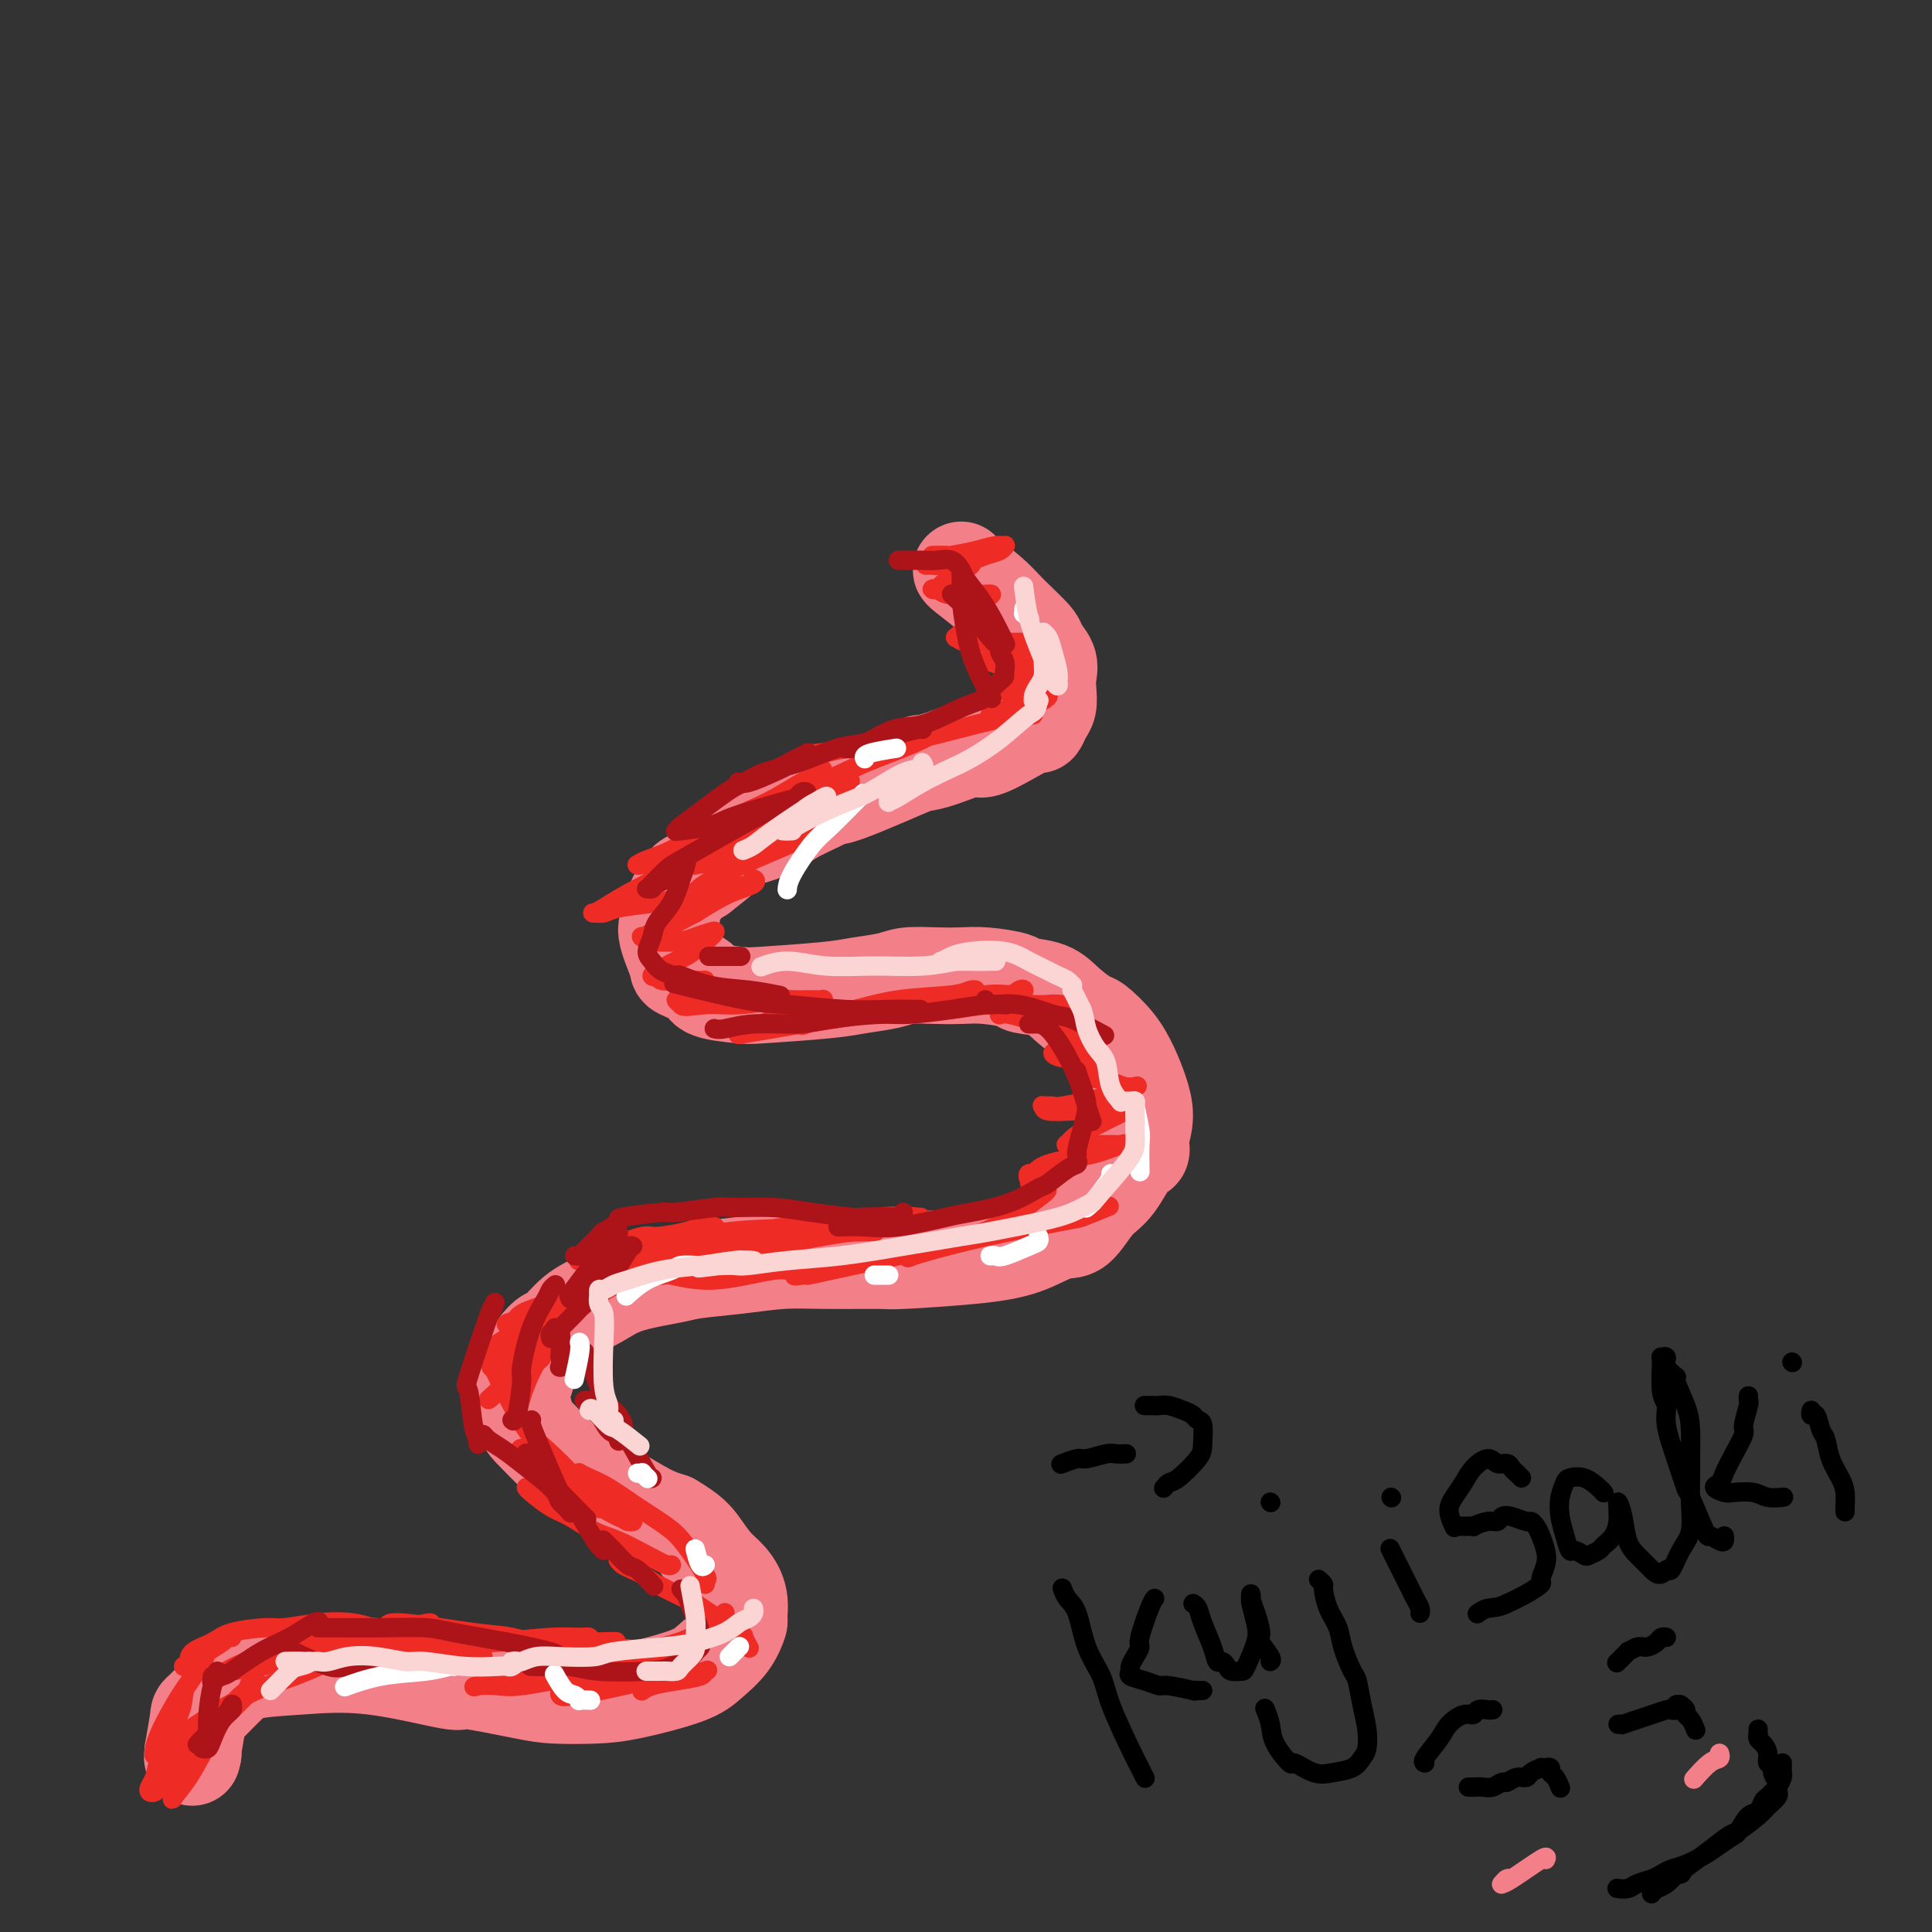 <svg viewBox='0 0 400 400' version='1.1' xmlns='http://www.w3.org/2000/svg' xmlns:xlink='http://www.w3.org/1999/xlink'><rect x="0" y="0" width="400" height="400" fill="#333333" stroke="none"/><g fill='none' stroke='rgb(243,127,137)' stroke-width='20' stroke-linecap='round' stroke-linejoin='round'><path d='M199,118c0.017,-0.014 0.033,-0.029 0,0c-0.033,0.029 -0.116,0.100 1,1c1.116,0.900 3.431,2.628 5,4c1.569,1.372 2.392,2.387 4,4c1.608,1.613 4.000,3.824 5,5c1.000,1.176 0.609,1.316 1,2c0.391,0.684 1.566,1.912 2,3c0.434,1.088 0.127,2.037 0,3c-0.127,0.963 -0.074,1.942 0,3c0.074,1.058 0.168,2.197 0,3c-0.168,0.803 -0.598,1.271 -1,2c-0.402,0.729 -0.776,1.721 -1,2c-0.224,0.279 -0.299,-0.153 -1,0c-0.701,0.153 -2.027,0.893 -4,2c-1.973,1.107 -4.592,2.583 -6,3c-1.408,0.417 -1.606,-0.224 -3,0c-1.394,0.224 -3.984,1.314 -6,2c-2.016,0.686 -3.457,0.970 -4,1c-0.543,0.030 -0.189,-0.193 -3,1c-2.811,1.193 -8.787,3.804 -12,5c-3.213,1.196 -3.664,0.978 -4,1c-0.336,0.022 -0.559,0.283 -2,1c-1.441,0.717 -4.102,1.891 -6,3c-1.898,1.109 -3.035,2.153 -5,3c-1.965,0.847 -4.760,1.497 -6,2c-1.240,0.503 -0.926,0.858 -2,2c-1.074,1.142 -3.537,3.071 -6,5'/><path d='M145,181c-4.457,2.517 -2.101,0.811 -2,1c0.101,0.189 -2.054,2.273 -3,4c-0.946,1.727 -0.684,3.095 -1,4c-0.316,0.905 -1.211,1.345 -1,3c0.211,1.655 1.527,4.524 2,6c0.473,1.476 0.102,1.559 1,2c0.898,0.441 3.065,1.240 4,2c0.935,0.760 0.639,1.483 2,2c1.361,0.517 4.381,0.829 6,1c1.619,0.171 1.838,0.200 5,0c3.162,-0.200 9.268,-0.628 13,-1c3.732,-0.372 5.088,-0.688 7,-1c1.912,-0.312 4.378,-0.620 6,-1c1.622,-0.380 2.400,-0.831 4,-1c1.600,-0.169 4.022,-0.056 6,0c1.978,0.056 3.513,0.055 5,0c1.487,-0.055 2.928,-0.164 5,0c2.072,0.164 4.776,0.601 6,1c1.224,0.399 0.970,0.759 2,1c1.030,0.241 3.346,0.363 5,1c1.654,0.637 2.645,1.790 4,3c1.355,1.210 3.073,2.479 4,3c0.927,0.521 1.062,0.294 2,1c0.938,0.706 2.680,2.344 4,4c1.320,1.656 2.220,3.331 3,5c0.780,1.669 1.441,3.334 2,5c0.559,1.666 1.017,3.333 1,5c-0.017,1.667 -0.508,3.333 -1,5'/><path d='M236,236c0.739,3.453 0.087,2.085 -1,3c-1.087,0.915 -2.608,4.111 -4,6c-1.392,1.889 -2.656,2.470 -4,4c-1.344,1.530 -2.767,4.007 -4,5c-1.233,0.993 -2.276,0.501 -4,1c-1.724,0.499 -4.128,1.990 -7,3c-2.872,1.010 -6.211,1.538 -11,2c-4.789,0.462 -11.028,0.859 -14,1c-2.972,0.141 -2.676,0.027 -5,0c-2.324,-0.027 -7.267,0.034 -11,0c-3.733,-0.034 -6.255,-0.162 -9,0c-2.745,0.162 -5.713,0.613 -9,1c-3.287,0.387 -6.892,0.710 -9,1c-2.108,0.290 -2.718,0.548 -5,1c-2.282,0.452 -6.234,1.099 -9,2c-2.766,0.901 -4.345,2.057 -6,3c-1.655,0.943 -3.384,1.673 -5,3c-1.616,1.327 -3.117,3.252 -4,4c-0.883,0.748 -1.147,0.320 -2,1c-0.853,0.680 -2.297,2.468 -3,4c-0.703,1.532 -0.667,2.808 -1,4c-0.333,1.192 -1.035,2.301 -1,4c0.035,1.699 0.807,3.990 1,5c0.193,1.010 -0.193,0.739 1,2c1.193,1.261 3.963,4.053 6,6c2.037,1.947 3.340,3.048 5,4c1.660,0.952 3.678,1.756 6,3c2.322,1.244 4.949,2.927 7,4c2.051,1.073 3.525,1.537 5,2'/><path d='M139,315c4.002,2.318 5.005,3.613 6,5c0.995,1.387 1.980,2.866 3,4c1.020,1.134 2.073,1.923 3,3c0.927,1.077 1.728,2.441 2,4c0.272,1.559 0.015,3.312 0,4c-0.015,0.688 0.213,0.310 0,1c-0.213,0.690 -0.868,2.448 -2,4c-1.132,1.552 -2.742,2.900 -4,4c-1.258,1.100 -2.163,1.954 -5,3c-2.837,1.046 -7.606,2.286 -11,3c-3.394,0.714 -5.412,0.902 -8,1c-2.588,0.098 -5.746,0.106 -8,0c-2.254,-0.106 -3.603,-0.326 -7,-1c-3.397,-0.674 -8.842,-1.800 -11,-2c-2.158,-0.200 -1.030,0.527 -4,0c-2.970,-0.527 -10.040,-2.309 -16,-3c-5.960,-0.691 -10.811,-0.293 -15,0c-4.189,0.293 -7.715,0.479 -10,1c-2.285,0.521 -3.330,1.375 -5,3c-1.670,1.625 -3.964,4.021 -5,5c-1.036,0.979 -0.814,0.541 -1,2c-0.186,1.459 -0.781,4.816 -1,6c-0.219,1.184 -0.063,0.195 0,0c0.063,-0.195 0.031,0.402 0,1'/><path d='M40,363c-0.333,1.500 -0.167,0.750 0,0'/></g>
<g fill='none' stroke='rgb(238,43,36)' stroke-width='4' stroke-linecap='round' stroke-linejoin='round'><path d='M109,308c-0.016,-0.033 -0.031,-0.065 0,0c0.031,0.065 0.109,0.229 1,1c0.891,0.771 2.593,2.149 4,3c1.407,0.851 2.517,1.174 4,2c1.483,0.826 3.340,2.155 5,3c1.660,0.845 3.124,1.207 5,2c1.876,0.793 4.163,2.017 6,3c1.837,0.983 3.225,1.726 4,2c0.775,0.274 0.936,0.078 1,0c0.064,-0.078 0.032,-0.039 0,0'/><path d='M128,323c0.245,0.330 0.489,0.659 1,1c0.511,0.341 1.288,0.693 2,1c0.712,0.307 1.359,0.569 2,1c0.641,0.431 1.276,1.030 3,2c1.724,0.970 4.538,2.310 6,3c1.462,0.690 1.572,0.728 2,1c0.428,0.272 1.172,0.777 3,2c1.828,1.223 4.738,3.165 6,4c1.262,0.835 0.874,0.564 1,1c0.126,0.436 0.765,1.579 1,2c0.235,0.421 0.067,0.120 0,0c-0.067,-0.120 -0.034,-0.060 0,0'/><path d='M150,334c0.073,-0.103 0.146,-0.206 0,0c-0.146,0.206 -0.512,0.723 -1,1c-0.488,0.277 -1.097,0.316 -2,1c-0.903,0.684 -2.100,2.015 -4,3c-1.900,0.985 -4.504,1.626 -6,2c-1.496,0.374 -1.883,0.482 -4,1c-2.117,0.518 -5.965,1.445 -8,2c-2.035,0.555 -2.258,0.737 -4,1c-1.742,0.263 -5.003,0.607 -8,1c-2.997,0.393 -5.730,0.837 -7,1c-1.270,0.163 -1.077,0.047 -1,0c0.077,-0.047 0.039,-0.023 0,0'/><path d='M139,342c-0.306,-0.029 -0.612,-0.058 -1,0c-0.388,0.058 -0.858,0.205 -3,0c-2.142,-0.205 -5.955,-0.760 -8,-1c-2.045,-0.240 -2.321,-0.164 -4,0c-1.679,0.164 -4.759,0.416 -8,0c-3.241,-0.416 -6.641,-1.498 -9,-2c-2.359,-0.502 -3.676,-0.422 -8,-1c-4.324,-0.578 -11.654,-1.815 -15,-2c-3.346,-0.185 -2.709,0.681 -3,1c-0.291,0.319 -1.512,0.091 -2,0c-0.488,-0.091 -0.244,-0.046 0,0'/><path d='M100,343c-0.367,-0.062 -0.734,-0.125 -1,0c-0.266,0.125 -0.430,0.437 -2,0c-1.570,-0.437 -4.546,-1.625 -6,-2c-1.454,-0.375 -1.384,0.061 -3,0c-1.616,-0.061 -4.916,-0.618 -7,-1c-2.084,-0.382 -2.950,-0.587 -6,-1c-3.050,-0.413 -8.283,-1.034 -11,-1c-2.717,0.034 -2.919,0.724 -3,1c-0.081,0.276 -0.040,0.138 0,0'/><path d='M77,337c0.292,0.105 0.585,0.210 0,0c-0.585,-0.210 -2.047,-0.733 -4,-1c-1.953,-0.267 -4.398,-0.276 -7,0c-2.602,0.276 -5.363,0.836 -7,1c-1.637,0.164 -2.150,-0.069 -4,0c-1.850,0.069 -5.035,0.439 -7,1c-1.965,0.561 -2.709,1.313 -4,2c-1.291,0.687 -3.130,1.308 -4,2c-0.870,0.692 -0.773,1.456 -1,2c-0.227,0.544 -0.779,0.870 -1,1c-0.221,0.130 -0.110,0.065 0,0'/><path d='M48,339c-0.400,-0.058 -0.799,-0.116 -1,0c-0.201,0.116 -0.203,0.407 -1,1c-0.797,0.593 -2.388,1.488 -3,2c-0.612,0.512 -0.245,0.641 -1,2c-0.755,1.359 -2.633,3.948 -4,6c-1.367,2.052 -2.222,3.568 -3,5c-0.778,1.432 -1.478,2.779 -2,4c-0.522,1.221 -0.867,2.315 -1,3c-0.133,0.685 -0.053,0.960 0,1c0.053,0.040 0.080,-0.156 0,0c-0.080,0.156 -0.268,0.665 0,0c0.268,-0.665 0.993,-2.504 2,-4c1.007,-1.496 2.296,-2.648 3,-4c0.704,-1.352 0.823,-2.903 1,-4c0.177,-1.097 0.413,-1.738 0,-1c-0.413,0.738 -1.473,2.856 -2,4c-0.527,1.144 -0.520,1.315 -1,3c-0.480,1.685 -1.446,4.883 -2,7c-0.554,2.117 -0.695,3.153 -1,4c-0.305,0.847 -0.773,1.504 -1,2c-0.227,0.496 -0.213,0.829 0,1c0.213,0.171 0.625,0.179 1,0c0.375,-0.179 0.713,-0.545 1,-1c0.287,-0.455 0.522,-0.998 1,-2c0.478,-1.002 1.200,-2.465 2,-4c0.800,-1.535 1.677,-3.144 2,-4c0.323,-0.856 0.092,-0.959 0,-1c-0.092,-0.041 -0.046,-0.021 0,0'/><path d='M38,359c1.086,-1.963 0.302,-0.869 0,0c-0.302,0.869 -0.122,1.514 0,3c0.122,1.486 0.185,3.814 0,5c-0.185,1.186 -0.617,1.231 -1,2c-0.383,0.769 -0.717,2.263 -1,3c-0.283,0.737 -0.514,0.717 0,0c0.514,-0.717 1.773,-2.133 3,-4c1.227,-1.867 2.424,-4.186 4,-7c1.576,-2.814 3.533,-6.123 5,-8c1.467,-1.877 2.445,-2.320 3,-3c0.555,-0.680 0.687,-1.596 1,-2c0.313,-0.404 0.808,-0.297 1,0c0.192,0.297 0.083,0.783 0,1c-0.083,0.217 -0.138,0.165 -1,1c-0.862,0.835 -2.529,2.557 -5,5c-2.471,2.443 -5.744,5.606 -8,7c-2.256,1.394 -3.493,1.018 -4,1c-0.507,-0.018 -0.284,0.322 0,0c0.284,-0.322 0.628,-1.306 1,-2c0.372,-0.694 0.772,-1.096 2,-2c1.228,-0.904 3.283,-2.308 6,-4c2.717,-1.692 6.098,-3.672 9,-5c2.902,-1.328 5.327,-2.005 8,-3c2.673,-0.995 5.593,-2.308 7,-3c1.407,-0.692 1.302,-0.763 2,-1c0.698,-0.237 2.199,-0.639 3,-1c0.801,-0.361 0.900,-0.680 1,-1'/><path d='M74,341c5.675,-2.837 1.862,-0.929 -1,0c-2.862,0.929 -4.773,0.880 -6,1c-1.227,0.120 -1.768,0.410 -4,1c-2.232,0.590 -6.153,1.481 -9,2c-2.847,0.519 -4.619,0.666 -6,1c-1.381,0.334 -2.369,0.854 -3,1c-0.631,0.146 -0.903,-0.082 -1,0c-0.097,0.082 -0.019,0.473 1,0c1.019,-0.473 2.979,-1.810 6,-3c3.021,-1.190 7.102,-2.233 11,-3c3.898,-0.767 7.611,-1.259 11,-2c3.389,-0.741 6.454,-1.731 8,-2c1.546,-0.269 1.573,0.183 3,0c1.427,-0.183 4.253,-1.003 5,-1c0.747,0.003 -0.585,0.828 -1,1c-0.415,0.172 0.086,-0.309 -3,0c-3.086,0.309 -9.761,1.407 -14,2c-4.239,0.593 -6.044,0.682 -7,1c-0.956,0.318 -1.062,0.867 -2,1c-0.938,0.133 -2.707,-0.149 -3,0c-0.293,0.149 0.888,0.730 4,1c3.112,0.270 8.153,0.230 13,0c4.847,-0.230 9.499,-0.651 14,-1c4.501,-0.349 8.853,-0.627 13,-1c4.147,-0.373 8.091,-0.842 11,-1c2.909,-0.158 4.783,-0.004 6,0c1.217,0.004 1.776,-0.142 2,0c0.224,0.142 0.112,0.571 0,1'/><path d='M122,340c10.208,-0.224 4.228,-0.284 -1,1c-5.228,1.284 -9.704,3.913 -12,5c-2.296,1.087 -2.413,0.633 -4,1c-1.587,0.367 -4.645,1.557 -6,2c-1.355,0.443 -1.007,0.140 0,0c1.007,-0.140 2.674,-0.118 4,0c1.326,0.118 2.310,0.333 5,0c2.690,-0.333 7.087,-1.215 11,-2c3.913,-0.785 7.341,-1.473 10,-2c2.659,-0.527 4.550,-0.891 6,-1c1.450,-0.109 2.459,0.038 3,0c0.541,-0.038 0.615,-0.260 -1,0c-1.615,0.260 -4.917,1.001 -8,2c-3.083,0.999 -5.947,2.255 -8,3c-2.053,0.745 -3.295,0.979 -4,1c-0.705,0.021 -0.872,-0.170 -1,0c-0.128,0.170 -0.218,0.702 0,1c0.218,0.298 0.743,0.364 3,0c2.257,-0.364 6.247,-1.156 10,-2c3.753,-0.844 7.268,-1.740 9,-2c1.732,-0.260 1.679,0.115 3,0c1.321,-0.115 4.015,-0.722 5,-1c0.985,-0.278 0.260,-0.229 0,0c-0.260,0.229 -0.056,0.636 -1,1c-0.944,0.364 -3.037,0.685 -5,1c-1.963,0.315 -3.798,0.623 -5,1c-1.202,0.377 -1.772,0.822 -2,1c-0.228,0.178 -0.114,0.089 0,0'/><path d='M148,254c-0.242,0.021 -0.484,0.043 -1,0c-0.516,-0.043 -1.305,-0.149 -2,0c-0.695,0.149 -1.296,0.554 -3,1c-1.704,0.446 -4.513,0.932 -6,1c-1.487,0.068 -1.654,-0.283 -3,0c-1.346,0.283 -3.872,1.201 -6,2c-2.128,0.799 -3.858,1.479 -5,2c-1.142,0.521 -1.695,0.883 -2,1c-0.305,0.117 -0.363,-0.010 0,0c0.363,0.010 1.148,0.157 2,0c0.852,-0.157 1.772,-0.617 4,-1c2.228,-0.383 5.764,-0.689 8,-1c2.236,-0.311 3.171,-0.626 4,-1c0.829,-0.374 1.551,-0.807 2,-1c0.449,-0.193 0.624,-0.147 1,0c0.376,0.147 0.952,0.395 -1,1c-1.952,0.605 -6.434,1.567 -10,3c-3.566,1.433 -6.216,3.338 -9,5c-2.784,1.662 -5.700,3.083 -8,4c-2.300,0.917 -3.983,1.330 -5,2c-1.017,0.670 -1.368,1.595 -2,2c-0.632,0.405 -1.543,0.288 -1,0c0.543,-0.288 2.542,-0.747 4,-1c1.458,-0.253 2.374,-0.300 4,-1c1.626,-0.700 3.962,-2.054 6,-3c2.038,-0.946 3.780,-1.486 5,-2c1.220,-0.514 1.920,-1.004 2,-1c0.080,0.004 -0.460,0.502 -1,1'/><path d='M125,267c1.980,-0.605 -2.570,1.382 -6,3c-3.430,1.618 -5.738,2.865 -8,4c-2.262,1.135 -4.477,2.157 -6,3c-1.523,0.843 -2.355,1.506 -3,2c-0.645,0.494 -1.102,0.819 -1,1c0.102,0.181 0.763,0.216 1,0c0.237,-0.216 0.048,-0.685 1,-1c0.952,-0.315 3.044,-0.476 5,-1c1.956,-0.524 3.776,-1.411 5,-2c1.224,-0.589 1.852,-0.881 2,-1c0.148,-0.119 -0.184,-0.063 0,0c0.184,0.063 0.886,0.135 1,0c0.114,-0.135 -0.359,-0.477 -1,0c-0.641,0.477 -1.450,1.774 -3,3c-1.550,1.226 -3.841,2.382 -5,3c-1.159,0.618 -1.187,0.697 -2,1c-0.813,0.303 -2.412,0.828 -3,1c-0.588,0.172 -0.165,-0.010 0,0c0.165,0.010 0.072,0.213 1,0c0.928,-0.213 2.877,-0.841 4,-1c1.123,-0.159 1.421,0.151 2,0c0.579,-0.151 1.440,-0.761 2,-1c0.560,-0.239 0.818,-0.105 1,0c0.182,0.105 0.286,0.183 -1,1c-1.286,0.817 -3.963,2.374 -5,3c-1.037,0.626 -0.433,0.322 -1,1c-0.567,0.678 -2.305,2.336 -3,3c-0.695,0.664 -0.348,0.332 0,0'/><path d='M102,289c-1.500,1.333 -0.750,0.667 0,0'/><path d='M146,328c-0.099,-0.466 -0.198,-0.931 0,-1c0.198,-0.069 0.693,0.259 0,-1c-0.693,-1.259 -2.573,-4.106 -4,-6c-1.427,-1.894 -2.400,-2.837 -4,-4c-1.600,-1.163 -3.826,-2.546 -6,-4c-2.174,-1.454 -4.296,-2.977 -6,-4c-1.704,-1.023 -2.990,-1.545 -4,-2c-1.010,-0.455 -1.743,-0.844 -2,-1c-0.257,-0.156 -0.036,-0.080 0,0c0.036,0.080 -0.113,0.166 0,1c0.113,0.834 0.487,2.418 2,4c1.513,1.582 4.167,3.163 6,4c1.833,0.837 2.847,0.932 3,1c0.153,0.068 -0.555,0.110 -1,0c-0.445,-0.110 -0.628,-0.370 -3,-2c-2.372,-1.630 -6.933,-4.629 -9,-6c-2.067,-1.371 -1.638,-1.114 -3,-2c-1.362,-0.886 -4.514,-2.914 -6,-4c-1.486,-1.086 -1.305,-1.229 -1,-1c0.305,0.229 0.736,0.831 1,1c0.264,0.169 0.361,-0.095 2,1c1.639,1.095 4.819,3.547 8,6'/><path d='M119,308c2.102,1.698 2.358,2.443 3,3c0.642,0.557 1.669,0.928 2,1c0.331,0.072 -0.034,-0.154 0,0c0.034,0.154 0.469,0.688 0,0c-0.469,-0.688 -1.841,-2.596 -4,-5c-2.159,-2.404 -5.104,-5.303 -7,-7c-1.896,-1.697 -2.744,-2.193 -4,-4c-1.256,-1.807 -2.922,-4.926 -4,-7c-1.078,-2.074 -1.569,-3.103 -2,-4c-0.431,-0.897 -0.803,-1.662 -1,-2c-0.197,-0.338 -0.221,-0.249 0,0c0.221,0.249 0.686,0.658 1,1c0.314,0.342 0.476,0.616 1,1c0.524,0.384 1.411,0.877 2,2c0.589,1.123 0.882,2.877 1,4c0.118,1.123 0.062,1.614 0,2c-0.062,0.386 -0.131,0.668 0,0c0.131,-0.668 0.463,-2.287 1,-4c0.537,-1.713 1.279,-3.520 2,-5c0.721,-1.480 1.420,-2.631 3,-5c1.580,-2.369 4.042,-5.955 8,-9c3.958,-3.045 9.412,-5.551 13,-7c3.588,-1.449 5.311,-1.843 6,-2c0.689,-0.157 0.345,-0.079 0,0'/><path d='M141,256c-0.407,0.130 -0.814,0.260 0,0c0.814,-0.260 2.848,-0.911 5,-1c2.152,-0.089 4.421,0.382 9,0c4.579,-0.382 11.468,-1.619 16,-2c4.532,-0.381 6.708,0.095 9,0c2.292,-0.095 4.701,-0.759 6,-1c1.299,-0.241 1.489,-0.057 2,0c0.511,0.057 1.344,-0.012 2,0c0.656,0.012 1.134,0.103 0,0c-1.134,-0.103 -3.880,-0.402 -8,0c-4.120,0.402 -9.615,1.505 -15,2c-5.385,0.495 -10.660,0.381 -16,1c-5.340,0.619 -10.746,1.972 -15,3c-4.254,1.028 -7.356,1.733 -9,2c-1.644,0.267 -1.828,0.098 -2,0c-0.172,-0.098 -0.331,-0.125 0,0c0.331,0.125 1.153,0.401 5,0c3.847,-0.401 10.719,-1.481 14,-2c3.281,-0.519 2.972,-0.479 8,-1c5.028,-0.521 15.394,-1.605 20,-2c4.606,-0.395 3.453,-0.101 4,0c0.547,0.101 2.793,0.010 4,0c1.207,-0.010 1.374,0.063 1,0c-0.374,-0.063 -1.291,-0.260 -4,0c-2.709,0.260 -7.211,0.977 -12,2c-4.789,1.023 -9.866,2.352 -13,3c-3.134,0.648 -4.324,0.614 -6,1c-1.676,0.386 -3.838,1.193 -6,2'/><path d='M140,263c-6.861,1.457 -4.014,1.100 -3,1c1.014,-0.100 0.195,0.056 0,0c-0.195,-0.056 0.233,-0.323 2,0c1.767,0.323 4.874,1.236 9,1c4.126,-0.236 9.271,-1.622 12,-2c2.729,-0.378 3.043,0.252 6,0c2.957,-0.252 8.557,-1.386 12,-2c3.443,-0.614 4.730,-0.709 6,-1c1.270,-0.291 2.522,-0.778 3,-1c0.478,-0.222 0.182,-0.179 0,0c-0.182,0.179 -0.251,0.492 -2,1c-1.749,0.508 -5.179,1.209 -9,2c-3.821,0.791 -8.032,1.673 -10,2c-1.968,0.327 -1.692,0.100 -1,0c0.692,-0.100 1.801,-0.073 2,0c0.199,0.073 -0.512,0.193 5,-1c5.512,-1.193 17.246,-3.697 23,-5c5.754,-1.303 5.529,-1.405 7,-2c1.471,-0.595 4.639,-1.684 6,-2c1.361,-0.316 0.916,0.142 1,0c0.084,-0.142 0.697,-0.882 1,-1c0.303,-0.118 0.297,0.388 -1,1c-1.297,0.612 -3.887,1.332 -7,2c-3.113,0.668 -6.751,1.284 -9,2c-2.249,0.716 -3.108,1.532 -4,2c-0.892,0.468 -1.817,0.588 0,0c1.817,-0.588 6.376,-1.882 11,-3c4.624,-1.118 9.312,-2.059 14,-3'/><path d='M214,254c9.393,-1.881 8.875,-1.583 10,-2c1.125,-0.417 3.893,-1.548 5,-2c1.107,-0.452 0.554,-0.226 0,0'/><path d='M170,159c0.308,0.287 0.617,0.575 0,1c-0.617,0.425 -2.159,0.989 -4,2c-1.841,1.011 -3.981,2.470 -7,4c-3.019,1.530 -6.918,3.132 -9,4c-2.082,0.868 -2.347,1.003 -4,2c-1.653,0.997 -4.693,2.857 -7,4c-2.307,1.143 -3.880,1.569 -5,2c-1.120,0.431 -1.786,0.866 -2,1c-0.214,0.134 0.024,-0.034 0,0c-0.024,0.034 -0.309,0.269 1,0c1.309,-0.269 4.214,-1.043 7,-2c2.786,-0.957 5.453,-2.097 8,-3c2.547,-0.903 4.973,-1.570 6,-2c1.027,-0.430 0.655,-0.623 1,-1c0.345,-0.377 1.409,-0.938 2,-1c0.591,-0.062 0.711,0.374 0,1c-0.711,0.626 -2.252,1.442 -5,3c-2.748,1.558 -6.701,3.857 -9,5c-2.299,1.143 -2.943,1.129 -5,2c-2.057,0.871 -5.526,2.626 -8,4c-2.474,1.374 -3.954,2.365 -5,3c-1.046,0.635 -1.660,0.913 -2,1c-0.340,0.087 -0.407,-0.018 0,0c0.407,0.018 1.289,0.159 2,0c0.711,-0.159 1.251,-0.617 3,-1c1.749,-0.383 4.706,-0.690 7,-1c2.294,-0.310 3.925,-0.622 5,-1c1.075,-0.378 1.593,-0.822 2,-1c0.407,-0.178 0.704,-0.089 1,0'/><path d='M143,185c2.812,-0.261 0.841,0.585 0,1c-0.841,0.415 -0.552,0.397 -1,1c-0.448,0.603 -1.633,1.826 -3,3c-1.367,1.174 -2.917,2.300 -4,3c-1.083,0.700 -1.700,0.973 -2,1c-0.300,0.027 -0.282,-0.192 0,0c0.282,0.192 0.828,0.794 1,1c0.172,0.206 -0.030,0.015 1,0c1.030,-0.015 3.291,0.144 5,0c1.709,-0.144 2.867,-0.593 4,-1c1.133,-0.407 2.241,-0.773 3,-1c0.759,-0.227 1.167,-0.316 1,0c-0.167,0.316 -0.911,1.038 -2,2c-1.089,0.962 -2.523,2.166 -4,3c-1.477,0.834 -2.998,1.299 -4,2c-1.002,0.701 -1.487,1.638 -2,2c-0.513,0.362 -1.055,0.150 -1,0c0.055,-0.150 0.709,-0.237 1,0c0.291,0.237 0.221,0.798 1,1c0.779,0.202 2.408,0.047 4,0c1.592,-0.047 3.146,0.016 4,0c0.854,-0.016 1.009,-0.110 1,0c-0.009,0.110 -0.182,0.425 -1,1c-0.818,0.575 -2.281,1.412 -3,2c-0.719,0.588 -0.694,0.928 -1,1c-0.306,0.072 -0.945,-0.122 -1,0c-0.055,0.122 0.472,0.561 1,1'/><path d='M141,208c0.210,0.757 2.735,0.150 5,0c2.265,-0.150 4.270,0.156 7,0c2.730,-0.156 6.185,-0.775 8,-1c1.815,-0.225 1.990,-0.057 3,0c1.010,0.057 2.856,0.002 4,0c1.144,-0.002 1.586,0.048 2,0c0.414,-0.048 0.799,-0.196 0,0c-0.799,0.196 -2.781,0.736 -4,1c-1.219,0.264 -1.673,0.254 -3,1c-1.327,0.746 -3.527,2.249 -5,3c-1.473,0.751 -2.219,0.749 -3,1c-0.781,0.251 -1.599,0.755 -2,1c-0.401,0.245 -0.387,0.232 1,0c1.387,-0.232 4.148,-0.681 6,-1c1.852,-0.319 2.796,-0.506 6,-1c3.204,-0.494 8.667,-1.295 13,-2c4.333,-0.705 7.537,-1.314 11,-2c3.463,-0.686 7.185,-1.448 9,-2c1.815,-0.552 1.725,-0.892 2,-1c0.275,-0.108 0.916,0.017 1,0c0.084,-0.017 -0.391,-0.174 -1,0c-0.609,0.174 -1.354,0.681 -4,1c-2.646,0.319 -7.193,0.450 -11,1c-3.807,0.550 -6.873,1.517 -9,2c-2.127,0.483 -3.316,0.481 -5,1c-1.684,0.519 -3.863,1.559 -5,2c-1.137,0.441 -1.233,0.283 -1,0c0.233,-0.283 0.793,-0.692 3,-1c2.207,-0.308 6.059,-0.517 10,-1c3.941,-0.483 7.970,-1.242 12,-2'/><path d='M191,208c4.735,-0.493 4.572,0.273 6,0c1.428,-0.273 4.447,-1.587 7,-2c2.553,-0.413 4.640,0.074 6,0c1.360,-0.074 1.995,-0.711 2,-1c0.005,-0.289 -0.618,-0.231 -1,0c-0.382,0.231 -0.523,0.636 -2,1c-1.477,0.364 -4.290,0.686 -7,1c-2.710,0.314 -5.315,0.621 -7,1c-1.685,0.379 -2.448,0.830 -3,1c-0.552,0.170 -0.893,0.060 -1,0c-0.107,-0.060 0.020,-0.069 1,0c0.980,0.069 2.813,0.214 5,0c2.187,-0.214 4.728,-0.789 8,-1c3.272,-0.211 7.274,-0.058 9,0c1.726,0.058 1.178,0.019 2,0c0.822,-0.019 3.016,-0.020 4,0c0.984,0.020 0.757,0.062 0,0c-0.757,-0.062 -2.045,-0.227 -3,0c-0.955,0.227 -1.578,0.846 -3,1c-1.422,0.154 -3.645,-0.156 -5,0c-1.355,0.156 -1.843,0.778 -2,1c-0.157,0.222 0.017,0.046 0,0c-0.017,-0.046 -0.225,0.040 0,0c0.225,-0.040 0.884,-0.204 2,0c1.116,0.204 2.691,0.776 4,1c1.309,0.224 2.352,0.099 3,0c0.648,-0.099 0.899,-0.171 1,0c0.101,0.171 0.050,0.586 0,1'/><path d='M217,212c1.259,0.493 0.407,0.227 0,0c-0.407,-0.227 -0.369,-0.414 0,0c0.369,0.414 1.068,1.429 2,2c0.932,0.571 2.096,0.696 3,1c0.904,0.304 1.547,0.786 2,1c0.453,0.214 0.715,0.161 1,0c0.285,-0.161 0.593,-0.432 0,0c-0.593,0.432 -2.085,1.565 -3,2c-0.915,0.435 -1.252,0.173 -2,0c-0.748,-0.173 -1.907,-0.256 -2,0c-0.093,0.256 0.878,0.853 2,1c1.122,0.147 2.393,-0.154 3,0c0.607,0.154 0.551,0.763 1,1c0.449,0.237 1.403,0.101 2,0c0.597,-0.101 0.836,-0.168 1,0c0.164,0.168 0.253,0.569 0,1c-0.253,0.431 -0.847,0.890 -1,1c-0.153,0.110 0.135,-0.128 0,0c-0.135,0.128 -0.692,0.623 0,1c0.692,0.377 2.635,0.635 4,1c1.365,0.365 2.153,0.835 3,1c0.847,0.165 1.753,0.024 2,0c0.247,-0.024 -0.164,0.071 0,0c0.164,-0.071 0.904,-0.306 0,0c-0.904,0.306 -3.452,1.153 -6,2'/><path d='M229,227c-2.569,0.764 -6.990,1.672 -9,2c-2.010,0.328 -1.608,0.074 -2,0c-0.392,-0.074 -1.578,0.033 -2,0c-0.422,-0.033 -0.081,-0.205 0,0c0.081,0.205 -0.099,0.788 1,1c1.099,0.212 3.475,0.055 5,0c1.525,-0.055 2.198,-0.008 4,0c1.802,0.008 4.731,-0.024 6,0c1.269,0.024 0.877,0.103 1,0c0.123,-0.103 0.761,-0.388 0,0c-0.761,0.388 -2.921,1.449 -4,2c-1.079,0.551 -1.076,0.593 -2,1c-0.924,0.407 -2.774,1.181 -4,2c-1.226,0.819 -1.828,1.683 -2,2c-0.172,0.317 0.087,0.085 0,0c-0.087,-0.085 -0.521,-0.024 0,0c0.521,0.024 1.996,0.013 4,0c2.004,-0.013 4.538,-0.026 6,0c1.462,0.026 1.853,0.092 2,0c0.147,-0.092 0.050,-0.341 -1,0c-1.050,0.341 -3.053,1.272 -6,2c-2.947,0.728 -6.839,1.253 -9,2c-2.161,0.747 -2.589,1.716 -3,2c-0.411,0.284 -0.803,-0.116 -1,0c-0.197,0.116 -0.199,0.747 0,1c0.199,0.253 0.600,0.126 1,0'/><path d='M214,244c-2.230,1.501 0.694,1.755 2,2c1.306,0.245 0.994,0.483 -1,2c-1.994,1.517 -5.668,4.314 -9,6c-3.332,1.686 -6.320,2.262 -9,3c-2.680,0.738 -5.051,1.640 -6,2c-0.949,0.360 -0.474,0.180 0,0'/><path d='M193,115c0.193,0.006 0.387,0.012 1,0c0.613,-0.012 1.646,-0.041 2,0c0.354,0.041 0.028,0.154 1,0c0.972,-0.154 3.240,-0.574 5,-1c1.760,-0.426 3.012,-0.857 4,-1c0.988,-0.143 1.713,0.003 2,0c0.287,-0.003 0.137,-0.155 0,0c-0.137,0.155 -0.260,0.616 -1,1c-0.740,0.384 -2.096,0.691 -3,1c-0.904,0.309 -1.355,0.619 -3,1c-1.645,0.381 -4.485,0.834 -6,1c-1.515,0.166 -1.707,0.045 -2,0c-0.293,-0.045 -0.689,-0.016 -1,0c-0.311,0.016 -0.539,0.018 0,0c0.539,-0.018 1.845,-0.055 3,0c1.155,0.055 2.157,0.203 3,0c0.843,-0.203 1.525,-0.755 2,-1c0.475,-0.245 0.741,-0.181 1,0c0.259,0.181 0.510,0.480 0,1c-0.510,0.520 -1.780,1.263 -3,2c-1.220,0.737 -2.389,1.469 -3,2c-0.611,0.531 -0.664,0.860 -1,1c-0.336,0.140 -0.956,0.089 -1,0c-0.044,-0.089 0.488,-0.216 1,0c0.512,0.216 1.003,0.776 2,1c0.997,0.224 2.498,0.112 4,0'/><path d='M200,123c1.939,0.281 4.288,-0.017 5,0c0.712,0.017 -0.213,0.348 -1,1c-0.787,0.652 -1.436,1.624 -2,2c-0.564,0.376 -1.043,0.155 -1,0c0.043,-0.155 0.608,-0.245 1,0c0.392,0.245 0.610,0.825 1,1c0.390,0.175 0.952,-0.054 1,0c0.048,0.054 -0.419,0.392 -1,1c-0.581,0.608 -1.275,1.487 -2,2c-0.725,0.513 -1.480,0.659 -2,1c-0.520,0.341 -0.807,0.876 -1,1c-0.193,0.124 -0.294,-0.163 0,0c0.294,0.163 0.983,0.776 2,1c1.017,0.224 2.364,0.059 4,0c1.636,-0.059 3.563,-0.012 5,0c1.437,0.012 2.385,-0.012 3,0c0.615,0.012 0.898,0.059 1,0c0.102,-0.059 0.025,-0.223 0,0c-0.025,0.223 0.004,0.833 0,1c-0.004,0.167 -0.039,-0.109 -1,0c-0.961,0.109 -2.846,0.603 -4,1c-1.154,0.397 -1.577,0.699 -2,1'/><path d='M206,136c-1.087,0.686 -0.806,0.902 -1,1c-0.194,0.098 -0.864,0.079 -1,0c-0.136,-0.079 0.261,-0.218 1,0c0.739,0.218 1.821,0.795 3,1c1.179,0.205 2.457,0.040 4,0c1.543,-0.040 3.352,0.045 4,0c0.648,-0.045 0.136,-0.220 0,0c-0.136,0.220 0.105,0.833 0,1c-0.105,0.167 -0.555,-0.114 -1,0c-0.445,0.114 -0.884,0.622 -2,1c-1.116,0.378 -2.908,0.627 -4,1c-1.092,0.373 -1.485,0.871 -2,1c-0.515,0.129 -1.153,-0.110 -1,0c0.153,0.110 1.097,0.568 2,1c0.903,0.432 1.766,0.837 3,1c1.234,0.163 2.839,0.085 4,0c1.161,-0.085 1.878,-0.177 2,0c0.122,0.177 -0.350,0.622 -1,1c-0.650,0.378 -1.478,0.690 -3,1c-1.522,0.310 -3.738,0.619 -5,1c-1.262,0.381 -1.571,0.833 -2,1c-0.429,0.167 -0.980,0.048 -1,0c-0.020,-0.048 0.490,-0.024 1,0'/><path d='M206,148c-1.381,0.619 -0.335,0.166 1,0c1.335,-0.166 2.959,-0.046 4,0c1.041,0.046 1.498,0.017 2,0c0.502,-0.017 1.049,-0.024 1,0c-0.049,0.024 -0.696,0.077 -1,0c-0.304,-0.077 -0.267,-0.284 -2,0c-1.733,0.284 -5.238,1.061 -9,2c-3.762,0.939 -7.782,2.041 -12,3c-4.218,0.959 -8.634,1.774 -11,2c-2.366,0.226 -2.681,-0.139 -4,0c-1.319,0.139 -3.641,0.781 -5,1c-1.359,0.219 -1.754,0.014 -2,0c-0.246,-0.014 -0.344,0.164 1,0c1.344,-0.164 4.128,-0.670 6,-1c1.872,-0.330 2.831,-0.483 5,-1c2.169,-0.517 5.547,-1.398 8,-2c2.453,-0.602 3.980,-0.924 5,-1c1.020,-0.076 1.532,0.096 2,0c0.468,-0.096 0.891,-0.458 0,0c-0.891,0.458 -3.095,1.737 -6,3c-2.905,1.263 -6.510,2.510 -10,4c-3.490,1.490 -6.866,3.223 -9,4c-2.134,0.777 -3.025,0.597 -4,1c-0.975,0.403 -2.034,1.387 -3,2c-0.966,0.613 -1.840,0.855 -2,1c-0.160,0.145 0.394,0.194 1,0c0.606,-0.194 1.266,-0.629 3,-1c1.734,-0.371 4.544,-0.677 6,-1c1.456,-0.323 1.559,-0.664 2,-1c0.441,-0.336 1.221,-0.668 2,-1'/><path d='M175,162c1.919,-0.527 0.717,-0.344 0,0c-0.717,0.344 -0.950,0.847 -1,1c-0.050,0.153 0.084,-0.046 -2,1c-2.084,1.046 -6.385,3.338 -10,5c-3.615,1.662 -6.543,2.695 -9,4c-2.457,1.305 -4.443,2.883 -6,4c-1.557,1.117 -2.686,1.772 -3,2c-0.314,0.228 0.186,0.030 0,0c-0.186,-0.030 -1.058,0.109 0,0c1.058,-0.109 4.046,-0.465 7,-1c2.954,-0.535 5.872,-1.249 8,-2c2.128,-0.751 3.464,-1.539 5,-2c1.536,-0.461 3.273,-0.594 4,-1c0.727,-0.406 0.444,-1.086 0,-1c-0.444,0.086 -1.051,0.937 -3,2c-1.949,1.063 -5.241,2.337 -9,4c-3.759,1.663 -7.985,3.714 -10,5c-2.015,1.286 -1.817,1.806 -2,2c-0.183,0.194 -0.746,0.064 -1,0c-0.254,-0.064 -0.198,-0.060 0,0c0.198,0.060 0.540,0.176 2,0c1.460,-0.176 4.038,-0.645 6,-1c1.962,-0.355 3.307,-0.595 4,-1c0.693,-0.405 0.732,-0.975 1,-1c0.268,-0.025 0.764,0.493 0,1c-0.764,0.507 -2.790,1.002 -5,2c-2.210,0.998 -4.605,2.499 -7,4'/><path d='M144,189c-2.833,1.488 -4.417,2.208 -5,3c-0.583,0.792 -0.167,1.655 0,2c0.167,0.345 0.083,0.173 0,0'/></g>
<g fill='none' stroke='rgb(173,20,25)' stroke-width='4' stroke-linecap='round' stroke-linejoin='round'><path d='M186,116c0.381,-0.001 0.763,-0.002 1,0c0.237,0.002 0.330,0.007 1,0c0.670,-0.007 1.918,-0.025 3,0c1.082,0.025 1.997,0.095 3,0c1.003,-0.095 2.092,-0.354 3,0c0.908,0.354 1.634,1.321 2,2c0.366,0.679 0.372,1.069 1,2c0.628,0.931 1.880,2.404 3,4c1.120,1.596 2.109,3.314 3,5c0.891,1.686 1.683,3.339 2,4c0.317,0.661 0.158,0.331 0,0'/><path d='M199,119c-0.005,0.212 -0.011,0.423 0,1c0.011,0.577 0.038,1.518 0,2c-0.038,0.482 -0.143,0.505 0,2c0.143,1.495 0.533,4.463 1,7c0.467,2.537 1.010,4.645 2,7c0.990,2.355 2.426,4.959 3,6c0.574,1.041 0.287,0.521 0,0'/><path d='M197,123c0.342,0.372 0.684,0.744 1,1c0.316,0.256 0.605,0.397 2,2c1.395,1.603 3.894,4.670 5,6c1.106,1.330 0.818,0.923 1,1c0.182,0.077 0.834,0.637 1,1c0.166,0.363 -0.152,0.529 0,1c0.152,0.471 0.776,1.247 1,2c0.224,0.753 0.050,1.483 0,2c-0.050,0.517 0.026,0.823 0,1c-0.026,0.177 -0.155,0.227 -1,1c-0.845,0.773 -2.408,2.271 -3,3c-0.592,0.729 -0.213,0.689 -1,1c-0.787,0.311 -2.741,0.973 -5,2c-2.259,1.027 -4.825,2.419 -7,3c-2.175,0.581 -3.960,0.352 -6,1c-2.040,0.648 -4.337,2.174 -6,3c-1.663,0.826 -2.693,0.953 -3,1c-0.307,0.047 0.110,0.013 0,0c-0.110,-0.013 -0.746,-0.004 -1,0c-0.254,0.004 -0.127,0.002 0,0'/><path d='M191,151c-0.186,-0.055 -0.371,-0.110 -1,0c-0.629,0.110 -1.700,0.385 -4,1c-2.300,0.615 -5.828,1.570 -8,2c-2.172,0.430 -2.988,0.336 -5,1c-2.012,0.664 -5.219,2.086 -8,3c-2.781,0.914 -5.134,1.318 -7,2c-1.866,0.682 -3.245,1.641 -4,2c-0.755,0.359 -0.888,0.119 -1,0c-0.112,-0.119 -0.205,-0.116 0,0c0.205,0.116 0.706,0.347 2,0c1.294,-0.347 3.380,-1.270 5,-2c1.620,-0.730 2.775,-1.267 4,-2c1.225,-0.733 2.519,-1.661 3,-2c0.481,-0.339 0.149,-0.089 0,0c-0.149,0.089 -0.113,0.016 -2,1c-1.887,0.984 -5.696,3.024 -8,4c-2.304,0.976 -3.102,0.889 -5,2c-1.898,1.111 -4.895,3.419 -7,5c-2.105,1.581 -3.319,2.433 -4,3c-0.681,0.567 -0.831,0.849 -1,1c-0.169,0.151 -0.358,0.171 1,0c1.358,-0.171 4.261,-0.533 6,-1c1.739,-0.467 2.312,-1.039 5,-2c2.688,-0.961 7.489,-2.309 10,-3c2.511,-0.691 2.731,-0.724 3,-1c0.269,-0.276 0.588,-0.796 1,-1c0.412,-0.204 0.919,-0.093 1,0c0.081,0.093 -0.262,0.170 -2,1c-1.738,0.830 -4.869,2.415 -8,4'/><path d='M157,169c-2.888,1.529 -6.108,3.352 -9,5c-2.892,1.648 -5.455,3.121 -7,4c-1.545,0.879 -2.070,1.164 -3,2c-0.930,0.836 -2.263,2.222 -3,3c-0.737,0.778 -0.878,0.949 -1,1c-0.122,0.051 -0.225,-0.017 0,0c0.225,0.017 0.778,0.120 1,0c0.222,-0.120 0.113,-0.461 1,-1c0.887,-0.539 2.771,-1.276 4,-2c1.229,-0.724 1.803,-1.436 2,-2c0.197,-0.564 0.018,-0.979 0,-1c-0.018,-0.021 0.126,0.353 0,1c-0.126,0.647 -0.522,1.566 -1,3c-0.478,1.434 -1.040,3.381 -2,5c-0.960,1.619 -2.319,2.909 -3,4c-0.681,1.091 -0.682,1.981 -1,3c-0.318,1.019 -0.951,2.166 -1,3c-0.049,0.834 0.486,1.355 1,2c0.514,0.645 1.006,1.415 2,2c0.994,0.585 2.491,0.983 3,1c0.509,0.017 0.029,-0.349 1,0c0.971,0.349 3.394,1.413 6,2c2.606,0.587 5.394,0.696 8,1c2.606,0.304 5.030,0.801 6,1c0.970,0.199 0.485,0.099 0,0'/><path d='M141,204c-1.281,-0.318 -2.561,-0.635 0,0c2.561,0.635 8.964,2.223 13,3c4.036,0.777 5.706,0.744 9,1c3.294,0.256 8.213,0.801 12,1c3.787,0.199 6.443,0.054 9,0c2.557,-0.054 5.016,-0.015 6,0c0.984,0.015 0.492,0.008 0,0'/><path d='M148,213c-0.108,-0.032 -0.215,-0.064 0,0c0.215,0.064 0.753,0.223 2,0c1.247,-0.223 3.203,-0.830 6,-1c2.797,-0.170 6.434,0.095 9,0c2.566,-0.095 4.061,-0.551 7,-1c2.939,-0.449 7.320,-0.891 10,-1c2.680,-0.109 3.657,0.114 6,0c2.343,-0.114 6.051,-0.567 9,-1c2.949,-0.433 5.140,-0.847 7,-1c1.860,-0.153 3.389,-0.044 4,0c0.611,0.044 0.306,0.022 0,0'/><path d='M204,207c-0.064,0.482 -0.128,0.963 1,1c1.128,0.037 3.449,-0.371 6,0c2.551,0.371 5.333,1.522 7,2c1.667,0.478 2.218,0.282 4,1c1.782,0.718 4.795,2.348 6,3c1.205,0.652 0.603,0.326 0,0'/><path d='M213,212c0.351,0.008 0.702,0.016 1,0c0.298,-0.016 0.541,-0.055 1,0c0.459,0.055 1.132,0.204 2,1c0.868,0.796 1.932,2.238 3,4c1.068,1.762 2.142,3.843 3,6c0.858,2.157 1.500,4.388 2,6c0.500,1.612 0.857,2.603 1,3c0.143,0.397 0.071,0.198 0,0'/><path d='M223,222c-0.077,-0.251 -0.154,-0.502 0,0c0.154,0.502 0.539,1.756 1,3c0.461,1.244 0.999,2.477 1,4c0.001,1.523 -0.536,3.336 -1,5c-0.464,1.664 -0.856,3.179 -1,4c-0.144,0.821 -0.041,0.949 0,1c0.041,0.051 0.021,0.026 0,0'/><path d='M223,240c0.113,0.398 0.225,0.795 0,1c-0.225,0.205 -0.788,0.216 -2,1c-1.212,0.784 -3.074,2.341 -4,3c-0.926,0.659 -0.917,0.419 -2,1c-1.083,0.581 -3.257,1.984 -6,3c-2.743,1.016 -6.056,1.645 -8,2c-1.944,0.355 -2.518,0.435 -5,1c-2.482,0.565 -6.871,1.615 -10,2c-3.129,0.385 -4.996,0.104 -7,0c-2.004,-0.104 -4.144,-0.030 -5,0c-0.856,0.030 -0.428,0.015 0,0'/><path d='M187,251c-0.481,0.421 -0.962,0.842 -1,1c-0.038,0.158 0.367,0.053 -1,0c-1.367,-0.053 -4.506,-0.052 -6,0c-1.494,0.052 -1.342,0.157 -3,0c-1.658,-0.157 -5.125,-0.574 -8,-1c-2.875,-0.426 -5.158,-0.861 -8,-1c-2.842,-0.139 -6.241,0.019 -8,0c-1.759,-0.019 -1.876,-0.213 -4,0c-2.124,0.213 -6.255,0.835 -8,1c-1.745,0.165 -1.106,-0.127 -3,0c-1.894,0.127 -6.322,0.671 -8,1c-1.678,0.329 -0.606,0.442 -1,1c-0.394,0.558 -2.253,1.561 -3,2c-0.747,0.439 -0.383,0.314 -1,1c-0.617,0.686 -2.217,2.184 -3,3c-0.783,0.816 -0.749,0.950 -1,1c-0.251,0.050 -0.786,0.014 -1,0c-0.214,-0.014 -0.107,-0.007 0,0'/><path d='M128,255c0.040,0.128 0.080,0.256 0,0c-0.080,-0.256 -0.280,-0.897 -1,0c-0.720,0.897 -1.958,3.331 -3,5c-1.042,1.669 -1.886,2.571 -3,4c-1.114,1.429 -2.497,3.384 -3,4c-0.503,0.616 -0.126,-0.107 0,0c0.126,0.107 0.002,1.044 0,1c-0.002,-0.044 0.119,-1.069 1,-2c0.881,-0.931 2.522,-1.767 4,-3c1.478,-1.233 2.792,-2.862 4,-4c1.208,-1.138 2.310,-1.783 3,-2c0.690,-0.217 0.970,-0.006 1,0c0.030,0.006 -0.188,-0.195 -1,1c-0.812,1.195 -2.218,3.784 -4,6c-1.782,2.216 -3.941,4.059 -5,5c-1.059,0.941 -1.017,0.980 -2,2c-0.983,1.020 -2.992,3.020 -4,4c-1.008,0.980 -1.016,0.938 -1,1c0.016,0.062 0.056,0.227 0,0c-0.056,-0.227 -0.207,-0.845 0,-1c0.207,-0.155 0.774,0.155 1,0c0.226,-0.155 0.113,-0.774 0,-1c-0.113,-0.226 -0.226,-0.061 0,0c0.226,0.061 0.792,0.016 1,1c0.208,0.984 0.060,2.995 0,4c-0.060,1.005 -0.030,1.002 0,1'/><path d='M116,281c0.148,1.230 0.019,1.805 0,2c-0.019,0.195 0.072,0.010 0,0c-0.072,-0.010 -0.308,0.155 0,0c0.308,-0.155 1.158,-0.630 2,-1c0.842,-0.370 1.675,-0.636 2,-1c0.325,-0.364 0.142,-0.825 0,-1c-0.142,-0.175 -0.243,-0.062 0,0c0.243,0.062 0.828,0.073 1,0c0.172,-0.073 -0.070,-0.229 0,0c0.070,0.229 0.453,0.843 1,2c0.547,1.157 1.257,2.857 2,5c0.743,2.143 1.519,4.729 2,6c0.481,1.271 0.668,1.227 1,2c0.332,0.773 0.809,2.364 1,3c0.191,0.636 0.095,0.318 0,0'/><path d='M121,290c0.471,-0.075 0.942,-0.150 1,0c0.058,0.150 -0.296,0.524 0,1c0.296,0.476 1.242,1.053 2,2c0.758,0.947 1.328,2.266 2,3c0.672,0.734 1.446,0.885 2,1c0.554,0.115 0.887,0.195 1,0c0.113,-0.195 0.007,-0.664 0,-1c-0.007,-0.336 0.085,-0.540 0,-1c-0.085,-0.460 -0.348,-1.178 -1,-2c-0.652,-0.822 -1.694,-1.749 -2,-2c-0.306,-0.251 0.125,0.175 0,0c-0.125,-0.175 -0.804,-0.951 -1,-1c-0.196,-0.049 0.091,0.628 1,2c0.909,1.372 2.439,3.440 4,6c1.561,2.560 3.151,5.612 4,7c0.849,1.388 0.957,1.111 1,1c0.043,-0.111 0.022,-0.055 0,0'/><path d='M110,301c0.540,0.623 1.081,1.246 1,1c-0.081,-0.246 -0.783,-1.362 0,0c0.783,1.362 3.050,5.201 4,7c0.950,1.799 0.584,1.558 1,2c0.416,0.442 1.614,1.568 2,2c0.386,0.432 -0.042,0.170 0,0c0.042,-0.170 0.553,-0.247 0,-1c-0.553,-0.753 -2.169,-2.180 -3,-3c-0.831,-0.820 -0.877,-1.033 -2,-2c-1.123,-0.967 -3.324,-2.690 -5,-4c-1.676,-1.310 -2.827,-2.209 -4,-3c-1.173,-0.791 -2.367,-1.476 -3,-2c-0.633,-0.524 -0.706,-0.888 -1,-1c-0.294,-0.112 -0.811,0.027 -1,0c-0.189,-0.027 -0.050,-0.220 0,0c0.050,0.220 0.010,0.853 0,1c-0.010,0.147 0.009,-0.194 0,0c-0.009,0.194 -0.045,0.921 0,1c0.045,0.079 0.170,-0.491 0,-1c-0.170,-0.509 -0.634,-0.957 -1,-3c-0.366,-2.043 -0.634,-5.682 -1,-7c-0.366,-1.318 -0.829,-0.316 0,-3c0.829,-2.684 2.951,-9.052 4,-12c1.049,-2.948 1.024,-2.474 1,-2'/><path d='M102,271c0.833,-2.333 0.417,-1.167 0,0'/><path d='M109,301c-0.055,-0.126 -0.110,-0.252 0,0c0.110,0.252 0.386,0.883 1,2c0.614,1.117 1.566,2.720 3,4c1.434,1.280 3.351,2.238 5,4c1.649,1.762 3.030,4.328 4,6c0.970,1.672 1.530,2.450 2,3c0.470,0.550 0.848,0.871 1,1c0.152,0.129 0.076,0.064 0,0'/><path d='M115,266c-0.384,0.316 -0.767,0.632 -1,1c-0.233,0.368 -0.314,0.790 -1,2c-0.686,1.210 -1.977,3.210 -3,6c-1.023,2.790 -1.777,6.369 -2,8c-0.223,1.631 0.084,1.313 0,3c-0.084,1.687 -0.561,5.377 -1,7c-0.439,1.623 -0.840,1.178 -1,1c-0.160,-0.178 -0.080,-0.089 0,0'/><path d='M110,294c0.038,-0.014 0.077,-0.028 0,0c-0.077,0.028 -0.269,0.099 0,1c0.269,0.901 0.997,2.631 2,5c1.003,2.369 2.279,5.377 3,7c0.721,1.623 0.886,1.860 2,3c1.114,1.140 3.175,3.183 4,4c0.825,0.817 0.412,0.409 0,0'/><path d='M125,319c-0.145,-0.137 -0.291,-0.274 0,0c0.291,0.274 1.017,0.960 2,2c0.983,1.040 2.222,2.433 3,3c0.778,0.567 1.094,0.306 2,1c0.906,0.694 2.402,2.341 3,3c0.598,0.659 0.299,0.329 0,0'/><path d='M141,329c0.475,0.554 0.950,1.108 1,1c0.050,-0.108 -0.325,-0.877 0,0c0.325,0.877 1.351,3.401 2,5c0.649,1.599 0.919,2.273 1,3c0.081,0.727 -0.029,1.508 0,2c0.029,0.492 0.198,0.696 0,1c-0.198,0.304 -0.761,0.709 -1,1c-0.239,0.291 -0.152,0.466 -1,1c-0.848,0.534 -2.632,1.425 -4,2c-1.368,0.575 -2.321,0.834 -5,1c-2.679,0.166 -7.082,0.241 -10,0c-2.918,-0.241 -4.349,-0.796 -6,-1c-1.651,-0.204 -3.521,-0.055 -5,0c-1.479,0.055 -2.565,0.016 -3,0c-0.435,-0.016 -0.217,-0.008 0,0'/><path d='M117,343c-0.389,0.067 -0.778,0.133 -1,0c-0.222,-0.133 -0.278,-0.466 -2,-1c-1.722,-0.534 -5.111,-1.267 -9,-2c-3.889,-0.733 -8.279,-1.464 -11,-2c-2.721,-0.536 -3.773,-0.876 -6,-1c-2.227,-0.124 -5.628,-0.033 -9,0c-3.372,0.033 -6.716,0.009 -9,0c-2.284,-0.009 -3.510,-0.003 -4,0c-0.490,0.003 -0.245,0.001 0,0'/><path d='M65,336c-0.113,-0.020 -0.225,-0.040 0,0c0.225,0.040 0.789,0.141 1,0c0.211,-0.141 0.069,-0.522 -1,0c-1.069,0.522 -3.065,1.947 -5,3c-1.935,1.053 -3.811,1.733 -6,3c-2.189,1.267 -4.693,3.120 -6,4c-1.307,0.880 -1.418,0.787 -2,1c-0.582,0.213 -1.634,0.732 -2,1c-0.366,0.268 -0.045,0.285 0,0c0.045,-0.285 -0.187,-0.873 0,-1c0.187,-0.127 0.792,0.208 1,0c0.208,-0.208 0.018,-0.960 0,-1c-0.018,-0.040 0.135,0.630 0,1c-0.135,0.370 -0.559,0.439 -1,2c-0.441,1.561 -0.900,4.616 -1,7c-0.100,2.384 0.157,4.099 0,5c-0.157,0.901 -0.730,0.988 -1,1c-0.270,0.012 -0.236,-0.052 0,0c0.236,0.052 0.676,0.220 1,0c0.324,-0.220 0.532,-0.830 1,-2c0.468,-1.170 1.197,-2.902 2,-4c0.803,-1.098 1.679,-1.562 2,-2c0.321,-0.438 0.086,-0.849 0,-1c-0.086,-0.151 -0.025,-0.043 0,0c0.025,0.043 0.012,0.022 0,0'/><path d='M48,353c0.470,-0.708 -0.855,1.523 -2,3c-1.145,1.477 -2.111,2.200 -3,3c-0.889,0.800 -1.701,1.677 -2,2c-0.299,0.323 -0.085,0.092 0,0c0.085,-0.092 0.043,-0.046 0,0'/><path d='M59,341c0.505,-0.022 1.009,-0.044 1,0c-0.009,0.044 -0.533,0.156 1,1c1.533,0.844 5.122,2.422 7,3c1.878,0.578 2.044,0.156 5,0c2.956,-0.156 8.702,-0.044 11,0c2.298,0.044 1.149,0.022 0,0'/><path d='M147,198c-0.220,0.000 -0.440,0.000 0,0c0.440,0.000 1.541,0.000 2,0c0.459,0.000 0.278,0.000 1,0c0.722,0.000 2.349,0.000 3,0c0.651,0.000 0.325,0.000 0,0'/></g>
<g fill='none' stroke='rgb(255,255,255)' stroke-width='4' stroke-linecap='round' stroke-linejoin='round'><path d='M235,228c-0.113,-0.093 -0.226,-0.185 0,1c0.226,1.185 0.793,3.648 1,5c0.207,1.352 0.056,1.595 0,3c-0.056,1.405 -0.016,3.973 0,5c0.016,1.027 0.008,0.514 0,0'/><path d='M230,243c-0.075,0.528 -0.150,1.056 0,1c0.150,-0.056 0.525,-0.695 0,0c-0.525,0.695 -1.949,2.726 -3,4c-1.051,1.274 -1.729,1.793 -2,2c-0.271,0.207 -0.136,0.104 0,0'/><path d='M215,256c0.089,0.370 0.178,0.740 0,1c-0.178,0.260 -0.622,0.409 -2,1c-1.378,0.591 -3.689,1.622 -5,2c-1.311,0.378 -1.622,0.102 -2,0c-0.378,-0.102 -0.822,-0.029 -1,0c-0.178,0.029 -0.089,0.015 0,0'/><path d='M184,264c-0.733,0.000 -1.467,0.000 -2,0c-0.533,0.000 -0.867,0.000 -1,0c-0.133,0.000 -0.067,0.000 0,0'/><path d='M144,262c0.311,0.021 0.622,0.041 0,0c-0.622,-0.041 -2.178,-0.144 -3,0c-0.822,0.144 -0.911,0.533 -2,1c-1.089,0.467 -3.178,1.010 -5,2c-1.822,0.990 -3.378,2.426 -4,3c-0.622,0.574 -0.311,0.287 0,0'/><path d='M120,278c-0.030,-0.077 -0.060,-0.155 0,0c0.060,0.155 0.208,0.542 0,2c-0.208,1.458 -0.774,3.988 -1,5c-0.226,1.012 -0.113,0.506 0,0'/><path d='M132,305c0.452,0.030 0.905,0.060 1,0c0.095,-0.060 -0.167,-0.208 0,0c0.167,0.208 0.762,0.774 1,1c0.238,0.226 0.119,0.113 0,0'/><path d='M144,321c0.022,0.091 0.045,0.182 0,0c-0.045,-0.182 -0.156,-0.636 0,0c0.156,0.636 0.581,2.364 1,3c0.419,0.636 0.834,0.182 1,0c0.166,-0.182 0.083,-0.091 0,0'/><path d='M153,341c0.083,-0.083 0.167,-0.167 0,0c-0.167,0.167 -0.583,0.583 -1,1c-0.417,0.417 -0.833,0.833 -1,1c-0.167,0.167 -0.083,0.083 0,0'/><path d='M122,352c0.231,0.008 0.463,0.015 0,0c-0.463,-0.015 -1.620,-0.054 -2,0c-0.380,0.054 0.017,0.199 0,0c-0.017,-0.199 -0.448,-0.744 -1,-1c-0.552,-0.256 -1.226,-0.223 -2,-1c-0.774,-0.777 -1.650,-2.365 -2,-3c-0.350,-0.635 -0.175,-0.318 0,0'/><path d='M94,345c-0.073,-0.099 -0.147,-0.198 -1,0c-0.853,0.198 -2.486,0.692 -5,1c-2.514,0.308 -5.907,0.429 -9,1c-3.093,0.571 -5.884,1.592 -7,2c-1.116,0.408 -0.558,0.204 0,0'/><path d='M163,184c-0.012,0.177 -0.023,0.355 0,0c0.023,-0.355 0.081,-1.241 1,-3c0.919,-1.759 2.700,-4.389 4,-6c1.300,-1.611 2.119,-2.203 4,-4c1.881,-1.797 4.823,-4.799 6,-6c1.177,-1.201 0.588,-0.600 0,0'/><path d='M179,157c0.036,0.083 0.071,0.167 0,0c-0.071,-0.167 -0.250,-0.583 1,-1c1.250,-0.417 3.929,-0.833 5,-1c1.071,-0.167 0.536,-0.083 0,0'/><path d='M213,128c0.113,0.121 0.226,0.242 0,0c-0.226,-0.242 -0.793,-0.848 -1,-1c-0.207,-0.152 -0.056,0.152 0,0c0.056,-0.152 0.016,-0.758 0,-1c-0.016,-0.242 -0.008,-0.121 0,0'/></g>
<g fill='none' stroke='rgb(0,0,0)' stroke-width='4' stroke-linecap='round' stroke-linejoin='round'><path d='M220,303c-0.308,0.121 -0.617,0.243 0,0c0.617,-0.243 2.159,-0.850 3,-1c0.841,-0.150 0.982,0.156 2,0c1.018,-0.156 2.912,-0.774 4,-1c1.088,-0.226 1.370,-0.061 2,0c0.630,0.061 1.609,0.017 2,0c0.391,-0.017 0.196,-0.009 0,0'/><path d='M237,291c-0.063,0.002 -0.127,0.003 0,0c0.127,-0.003 0.443,-0.012 1,0c0.557,0.012 1.353,0.045 2,0c0.647,-0.045 1.144,-0.170 2,0c0.856,0.170 2.072,0.633 3,1c0.928,0.367 1.569,0.638 2,1c0.431,0.362 0.652,0.815 1,1c0.348,0.185 0.822,0.101 1,1c0.178,0.899 0.058,2.780 0,4c-0.058,1.220 -0.054,1.777 -1,3c-0.946,1.223 -2.841,3.111 -4,4c-1.159,0.889 -1.581,0.778 -2,1c-0.419,0.222 -0.834,0.778 -1,1c-0.166,0.222 -0.083,0.111 0,0'/><path d='M220,329c-0.063,-0.182 -0.126,-0.363 0,0c0.126,0.363 0.440,1.271 1,2c0.560,0.729 1.365,1.280 2,3c0.635,1.720 1.101,4.610 2,7c0.899,2.390 2.231,4.280 3,6c0.769,1.720 0.977,3.270 2,6c1.023,2.730 2.863,6.640 4,9c1.137,2.360 1.573,3.169 2,4c0.427,0.831 0.846,1.685 1,2c0.154,0.315 0.044,0.090 0,0c-0.044,-0.090 -0.022,-0.045 0,0'/><path d='M239,331c0.051,-0.057 0.102,-0.115 0,0c-0.102,0.115 -0.357,0.402 -1,2c-0.643,1.598 -1.674,4.508 -2,6c-0.326,1.492 0.054,1.566 0,2c-0.054,0.434 -0.542,1.229 -1,2c-0.458,0.771 -0.886,1.517 -1,2c-0.114,0.483 0.087,0.703 0,1c-0.087,0.297 -0.463,0.672 0,1c0.463,0.328 1.766,0.610 3,1c1.234,0.390 2.400,0.889 3,1c0.600,0.111 0.634,-0.166 2,0c1.366,0.166 4.065,0.777 5,1c0.935,0.223 0.106,0.060 0,0c-0.106,-0.060 0.510,-0.016 1,0c0.490,0.016 0.854,0.005 1,0c0.146,-0.005 0.073,-0.002 0,0'/><path d='M247,332c0.364,0.210 0.727,0.420 1,1c0.273,0.580 0.455,1.531 1,3c0.545,1.469 1.454,3.455 2,5c0.546,1.545 0.728,2.648 1,3c0.272,0.352 0.635,-0.049 1,0c0.365,0.049 0.732,0.547 1,1c0.268,0.453 0.437,0.860 1,1c0.563,0.140 1.520,0.013 2,0c0.480,-0.013 0.482,0.089 1,-1c0.518,-1.089 1.550,-3.368 2,-5c0.450,-1.632 0.316,-2.618 0,-4c-0.316,-1.382 -0.814,-3.161 -1,-4c-0.186,-0.839 -0.060,-0.736 0,-1c0.060,-0.264 0.052,-0.893 0,-1c-0.052,-0.107 -0.150,0.307 0,1c0.150,0.693 0.548,1.664 1,3c0.452,1.336 0.958,3.038 1,4c0.042,0.962 -0.381,1.186 0,2c0.381,0.814 1.564,2.219 2,3c0.436,0.781 0.125,0.937 0,1c-0.125,0.063 -0.062,0.031 0,0'/><path d='M273,327c0.438,0.404 0.876,0.808 1,1c0.124,0.192 -0.065,0.171 0,1c0.065,0.829 0.385,2.509 1,4c0.615,1.491 1.527,2.792 2,4c0.473,1.208 0.509,2.321 1,4c0.491,1.679 1.439,3.924 2,5c0.561,1.076 0.736,0.984 1,2c0.264,1.016 0.616,3.141 1,5c0.384,1.859 0.798,3.454 1,5c0.202,1.546 0.190,3.043 0,4c-0.190,0.957 -0.559,1.372 -1,2c-0.441,0.628 -0.952,1.467 -2,2c-1.048,0.533 -2.631,0.758 -4,1c-1.369,0.242 -2.523,0.501 -4,0c-1.477,-0.501 -3.275,-1.764 -4,-2c-0.725,-0.236 -0.377,0.553 -1,0c-0.623,-0.553 -2.219,-2.447 -3,-4c-0.781,-1.553 -0.749,-2.764 -1,-4c-0.251,-1.236 -0.786,-2.496 -1,-3c-0.214,-0.504 -0.107,-0.252 0,0'/><path d='M263,311c0.000,0.000 0.100,0.100 0.1,0.1'/><path d='M288,321c-0.172,-0.344 -0.344,-0.688 0,0c0.344,0.688 1.202,2.409 2,4c0.798,1.591 1.534,3.053 2,4c0.466,0.947 0.661,1.377 1,2c0.339,0.623 0.822,1.437 1,2c0.178,0.563 0.051,0.875 0,1c-0.051,0.125 -0.025,0.062 0,0'/><path d='M288,310c0.000,0.000 0.100,0.100 0.1,0.1'/><path d='M315,306c-0.326,-0.343 -0.653,-0.685 -1,-1c-0.347,-0.315 -0.716,-0.601 -1,-1c-0.284,-0.399 -0.485,-0.911 -1,-1c-0.515,-0.089 -1.346,0.244 -2,0c-0.654,-0.244 -1.133,-1.066 -2,-1c-0.867,0.066 -2.123,1.020 -3,2c-0.877,0.980 -1.373,1.986 -2,3c-0.627,1.014 -1.383,2.037 -2,3c-0.617,0.963 -1.096,1.865 -1,3c0.096,1.135 0.765,2.501 1,3c0.235,0.499 0.034,0.130 0,0c-0.034,-0.130 0.099,-0.020 1,0c0.901,0.020 2.570,-0.051 3,0c0.430,0.051 -0.377,0.223 0,0c0.377,-0.223 1.940,-0.840 3,-1c1.060,-0.160 1.618,0.139 2,0c0.382,-0.139 0.589,-0.714 1,-1c0.411,-0.286 1.027,-0.282 2,0c0.973,0.282 2.303,0.841 3,1c0.697,0.159 0.762,-0.082 1,0c0.238,0.082 0.648,0.488 1,1c0.352,0.512 0.647,1.130 1,2c0.353,0.870 0.766,1.990 1,3c0.234,1.010 0.289,1.909 0,3c-0.289,1.091 -0.923,2.375 -1,3c-0.077,0.625 0.402,0.591 0,1c-0.402,0.409 -1.686,1.260 -3,2c-1.314,0.740 -2.657,1.370 -4,2'/><path d='M312,332c-1.869,0.940 -3.042,0.792 -4,1c-0.958,0.208 -1.702,0.774 -2,1c-0.298,0.226 -0.149,0.113 0,0'/><path d='M332,309c0.045,0.053 0.090,0.107 0,0c-0.090,-0.107 -0.315,-0.374 -1,-1c-0.685,-0.626 -1.831,-1.610 -3,-2c-1.169,-0.390 -2.363,-0.187 -3,0c-0.637,0.187 -0.717,0.359 -1,1c-0.283,0.641 -0.767,1.750 -1,3c-0.233,1.250 -0.213,2.640 0,4c0.213,1.360 0.619,2.691 1,4c0.381,1.309 0.736,2.596 1,3c0.264,0.404 0.437,-0.076 1,0c0.563,0.076 1.516,0.709 2,1c0.484,0.291 0.498,0.240 1,0c0.502,-0.240 1.494,-0.670 2,-1c0.506,-0.330 0.528,-0.560 1,-1c0.472,-0.440 1.394,-1.090 2,-2c0.606,-0.910 0.898,-2.079 1,-3c0.102,-0.921 0.016,-1.593 0,-2c-0.016,-0.407 0.040,-0.548 0,-1c-0.040,-0.452 -0.176,-1.214 0,-1c0.176,0.214 0.663,1.406 1,3c0.337,1.594 0.523,3.592 1,5c0.477,1.408 1.244,2.225 2,3c0.756,0.775 1.502,1.507 2,2c0.498,0.493 0.749,0.746 1,1'/><path d='M342,325c1.726,1.958 2.539,0.354 3,0c0.461,-0.354 0.568,0.543 1,0c0.432,-0.543 1.187,-2.526 2,-4c0.813,-1.474 1.682,-2.438 2,-4c0.318,-1.562 0.084,-3.721 0,-6c-0.084,-2.279 -0.016,-4.678 0,-6c0.016,-1.322 -0.018,-1.568 0,-3c0.018,-1.432 0.088,-4.049 0,-6c-0.088,-1.951 -0.334,-3.234 -1,-5c-0.666,-1.766 -1.751,-4.014 -2,-5c-0.249,-0.986 0.340,-0.711 0,-1c-0.340,-0.289 -1.609,-1.143 -2,-2c-0.391,-0.857 0.096,-1.717 0,-2c-0.096,-0.283 -0.773,0.011 -1,0c-0.227,-0.011 -0.003,-0.326 0,1c0.003,1.326 -0.216,4.293 0,6c0.216,1.707 0.868,2.153 1,3c0.132,0.847 -0.255,2.095 0,4c0.255,1.905 1.152,4.467 2,7c0.848,2.533 1.645,5.036 2,6c0.355,0.964 0.267,0.389 1,2c0.733,1.611 2.287,5.409 3,7c0.713,1.591 0.583,0.976 1,1c0.417,0.024 1.380,0.687 2,1c0.620,0.313 0.898,0.277 1,0c0.102,-0.277 0.029,-0.793 0,-1c-0.029,-0.207 -0.015,-0.103 0,0'/><path d='M362,289c-0.034,0.421 -0.067,0.842 0,1c0.067,0.158 0.235,0.052 0,1c-0.235,0.948 -0.874,2.951 -1,4c-0.126,1.049 0.262,1.146 0,2c-0.262,0.854 -1.174,2.467 -2,4c-0.826,1.533 -1.566,2.985 -2,4c-0.434,1.015 -0.562,1.591 -1,2c-0.438,0.409 -1.185,0.649 -1,1c0.185,0.351 1.301,0.812 2,1c0.699,0.188 0.982,0.103 2,0c1.018,-0.103 2.770,-0.224 4,0c1.230,0.224 1.938,0.792 3,1c1.062,0.208 2.478,0.056 3,0c0.522,-0.056 0.149,-0.016 0,0c-0.149,0.016 -0.075,0.008 0,0'/><path d='M375,292c-0.090,0.504 -0.180,1.008 0,1c0.180,-0.008 0.629,-0.529 1,0c0.371,0.529 0.663,2.108 1,3c0.337,0.892 0.717,1.097 1,2c0.283,0.903 0.468,2.505 1,4c0.532,1.495 1.410,2.884 2,4c0.590,1.116 0.890,1.959 1,3c0.110,1.041 0.029,2.279 0,3c-0.029,0.721 -0.008,0.925 0,1c0.008,0.075 0.002,0.021 0,0c-0.002,-0.021 -0.001,-0.011 0,0'/><path d='M371,282c0.000,0.000 0.100,0.100 0.1,0.1'/><path d='M335,357c0.495,-0.024 0.991,-0.049 1,0c0.009,0.049 -0.468,0.170 0,0c0.468,-0.170 1.881,-0.633 3,-1c1.119,-0.367 1.945,-0.638 3,-1c1.055,-0.362 2.339,-0.815 3,-1c0.661,-0.185 0.699,-0.102 1,0c0.301,0.102 0.864,0.223 1,0c0.136,-0.223 -0.156,-0.789 0,-1c0.156,-0.211 0.759,-0.067 1,0c0.241,0.067 0.120,0.058 0,0c-0.120,-0.058 -0.239,-0.166 0,0c0.239,0.166 0.835,0.605 1,1c0.165,0.395 -0.100,0.745 0,1c0.100,0.255 0.565,0.415 1,1c0.435,0.585 0.838,1.596 1,2c0.162,0.404 0.081,0.202 0,0'/><path d='M304,370c0.471,-0.002 0.942,-0.005 1,0c0.058,0.005 -0.298,0.016 0,0c0.298,-0.016 1.248,-0.061 2,0c0.752,0.061 1.305,0.227 2,0c0.695,-0.227 1.533,-0.848 2,-1c0.467,-0.152 0.564,0.166 1,0c0.436,-0.166 1.212,-0.815 2,-1c0.788,-0.185 1.588,0.094 2,0c0.412,-0.094 0.436,-0.561 1,-1c0.564,-0.439 1.667,-0.849 2,-1c0.333,-0.151 -0.103,-0.041 0,0c0.103,0.041 0.745,0.014 1,0c0.255,-0.014 0.124,-0.016 0,0c-0.124,0.016 -0.240,0.050 0,0c0.240,-0.050 0.835,-0.185 1,0c0.165,0.185 -0.100,0.689 0,1c0.100,0.311 0.565,0.430 1,1c0.435,0.570 0.838,1.591 1,2c0.162,0.409 0.081,0.204 0,0'/><path d='M335,391c-0.187,-0.024 -0.373,-0.048 0,0c0.373,0.048 1.307,0.167 2,0c0.693,-0.167 1.146,-0.621 2,-1c0.854,-0.379 2.108,-0.682 3,-1c0.892,-0.318 1.421,-0.651 2,-1c0.579,-0.349 1.210,-0.714 2,-1c0.790,-0.286 1.741,-0.494 3,-1c1.259,-0.506 2.826,-1.309 4,-2c1.174,-0.691 1.953,-1.269 3,-2c1.047,-0.731 2.360,-1.614 3,-2c0.640,-0.386 0.605,-0.274 1,-1c0.395,-0.726 1.219,-2.289 2,-3c0.781,-0.711 1.518,-0.571 2,-1c0.482,-0.429 0.707,-1.428 1,-2c0.293,-0.572 0.653,-0.716 1,-1c0.347,-0.284 0.681,-0.707 1,-1c0.319,-0.293 0.621,-0.456 1,-1c0.379,-0.544 0.834,-1.470 1,-2c0.166,-0.530 0.045,-0.664 0,-1c-0.045,-0.336 -0.012,-0.874 0,-1c0.012,-0.126 0.003,0.158 0,0c-0.003,-0.158 -0.001,-0.760 0,-1c0.001,-0.240 0.000,-0.120 0,0'/><path d='M335,344c-0.239,0.235 -0.479,0.470 0,0c0.479,-0.470 1.676,-1.645 2,-2c0.324,-0.355 -0.226,0.111 0,0c0.226,-0.111 1.227,-0.800 2,-1c0.773,-0.200 1.318,0.090 2,0c0.682,-0.090 1.502,-0.560 2,-1c0.498,-0.440 0.672,-0.849 1,-1c0.328,-0.151 0.808,-0.043 1,0c0.192,0.043 0.096,0.022 0,0'/><path d='M309,354c0.058,-0.009 0.116,-0.018 0,0c-0.116,0.018 -0.405,0.063 -1,0c-0.595,-0.063 -1.495,-0.234 -2,0c-0.505,0.234 -0.616,0.872 -1,1c-0.384,0.128 -1.041,-0.253 -2,0c-0.959,0.253 -2.218,1.140 -3,2c-0.782,0.860 -1.086,1.695 -2,3c-0.914,1.305 -2.438,3.082 -3,4c-0.562,0.918 -0.160,0.977 0,1c0.160,0.023 0.080,0.012 0,0'/><path d='M364,358c-0.006,0.448 -0.012,0.896 0,1c0.012,0.104 0.040,-0.136 0,0c-0.040,0.136 -0.150,0.648 0,1c0.150,0.352 0.561,0.545 1,1c0.439,0.455 0.906,1.172 1,2c0.094,0.828 -0.185,1.767 0,2c0.185,0.233 0.834,-0.240 1,0c0.166,0.240 -0.152,1.192 0,2c0.152,0.808 0.773,1.470 1,2c0.227,0.530 0.060,0.926 0,1c-0.060,0.074 -0.014,-0.174 0,0c0.014,0.174 -0.003,0.771 0,1c0.003,0.229 0.025,0.090 0,0c-0.025,-0.090 -0.098,-0.132 0,0c0.098,0.132 0.365,0.439 0,1c-0.365,0.561 -1.364,1.375 -2,2c-0.636,0.625 -0.910,1.062 -2,2c-1.090,0.938 -2.996,2.377 -4,3c-1.004,0.623 -1.104,0.429 -2,1c-0.896,0.571 -2.586,1.908 -4,3c-1.414,1.092 -2.551,1.938 -4,3c-1.449,1.062 -3.210,2.339 -4,3c-0.790,0.661 -0.610,0.708 -1,1c-0.390,0.292 -1.352,0.831 -2,1c-0.648,0.169 -0.982,-0.031 -1,0c-0.018,0.031 0.281,0.295 1,0c0.719,-0.295 1.860,-1.147 3,-2'/><path d='M346,389c0.345,-0.554 -0.291,-0.940 0,-1c0.291,-0.060 1.511,0.207 2,0c0.489,-0.207 0.246,-0.889 0,-1c-0.246,-0.111 -0.497,0.348 -1,1c-0.503,0.652 -1.259,1.495 -2,2c-0.741,0.505 -1.467,0.671 -2,1c-0.533,0.329 -0.874,0.819 -1,1c-0.126,0.181 -0.036,0.052 0,0c0.036,-0.052 0.018,-0.026 0,0'/></g>
<g fill='none' stroke='rgb(243,127,137)' stroke-width='4' stroke-linecap='round' stroke-linejoin='round'><path d='M320,385c0.198,-0.425 0.396,-0.850 -1,0c-1.396,0.850 -4.384,2.974 -6,4c-1.616,1.026 -1.858,0.955 -2,1c-0.142,0.045 -0.182,0.208 0,0c0.182,-0.208 0.588,-0.787 1,-1c0.412,-0.213 0.832,-0.061 1,0c0.168,0.061 0.084,0.030 0,0'/><path d='M351,368c-0.279,0.317 -0.558,0.635 0,0c0.558,-0.635 1.954,-2.222 3,-3c1.046,-0.778 1.743,-0.748 2,-1c0.257,-0.252 0.073,-0.786 0,-1c-0.073,-0.214 -0.037,-0.107 0,0'/></g>
<g fill='none' stroke='rgb(251,212,212)' stroke-width='4' stroke-linecap='round' stroke-linejoin='round'><path d='M212,122c-0.067,-0.534 -0.134,-1.069 0,0c0.134,1.069 0.471,3.741 1,6c0.529,2.259 1.252,4.104 2,6c0.748,1.896 1.521,3.844 2,5c0.479,1.156 0.665,1.521 1,2c0.335,0.479 0.819,1.072 1,1c0.181,-0.072 0.060,-0.811 0,-1c-0.060,-0.189 -0.058,0.170 0,0c0.058,-0.170 0.173,-0.868 0,-2c-0.173,-1.132 -0.635,-2.697 -1,-4c-0.365,-1.303 -0.634,-2.345 -1,-3c-0.366,-0.655 -0.830,-0.923 -1,-1c-0.170,-0.077 -0.045,0.038 0,0c0.045,-0.038 0.009,-0.229 0,0c-0.009,0.229 0.008,0.877 0,2c-0.008,1.123 -0.040,2.721 0,4c0.040,1.279 0.153,2.237 0,3c-0.153,0.763 -0.573,1.329 -1,2c-0.427,0.671 -0.860,1.448 -1,2c-0.140,0.552 0.015,0.880 0,1c-0.015,0.120 -0.200,0.032 0,0c0.200,-0.032 0.786,-0.009 1,0c0.214,0.009 0.058,0.002 0,0c-0.058,-0.002 -0.016,-0.001 0,0c0.016,0.001 0.008,0.000 0,0'/><path d='M215,145c-0.484,2.446 -0.694,2.061 -2,3c-1.306,0.939 -3.708,3.200 -6,5c-2.292,1.800 -4.474,3.137 -6,4c-1.526,0.863 -2.394,1.251 -4,2c-1.606,0.749 -3.948,1.858 -6,3c-2.052,1.142 -3.814,2.316 -5,3c-1.186,0.684 -1.796,0.877 -2,1c-0.204,0.123 -0.003,0.177 0,0c0.003,-0.177 -0.191,-0.586 0,-1c0.191,-0.414 0.769,-0.833 1,-1c0.231,-0.167 0.116,-0.084 0,0'/><path d='M191,158c-0.075,-0.111 -0.150,-0.222 0,0c0.150,0.222 0.526,0.778 0,1c-0.526,0.222 -1.953,0.112 -4,1c-2.047,0.888 -4.714,2.774 -7,4c-2.286,1.226 -4.191,1.791 -7,3c-2.809,1.209 -6.523,3.060 -8,4c-1.477,0.940 -0.716,0.967 -1,1c-0.284,0.033 -1.614,0.072 -2,0c-0.386,-0.072 0.170,-0.256 1,-1c0.830,-0.744 1.933,-2.050 3,-3c1.067,-0.950 2.098,-1.544 3,-2c0.902,-0.456 1.674,-0.774 2,-1c0.326,-0.226 0.206,-0.362 -2,1c-2.206,1.362 -6.499,4.221 -9,6c-2.501,1.779 -3.212,2.479 -4,3c-0.788,0.521 -1.654,0.863 -2,1c-0.346,0.137 -0.173,0.068 0,0'/><path d='M158,200c-0.387,0.144 -0.774,0.288 0,0c0.774,-0.288 2.707,-1.009 5,-1c2.293,0.009 4.944,0.749 8,1c3.056,0.251 6.518,0.015 10,0c3.482,-0.015 6.985,0.192 10,0c3.015,-0.192 5.542,-0.784 7,-1c1.458,-0.216 1.848,-0.058 3,0c1.152,0.058 3.064,0.016 4,0c0.936,-0.016 0.894,-0.004 1,0c0.106,0.004 0.361,0.001 0,0c-0.361,-0.001 -1.338,0.001 -2,0c-0.662,-0.001 -1.009,-0.003 -2,0c-0.991,0.003 -2.624,0.012 -4,0c-1.376,-0.012 -2.494,-0.043 -3,0c-0.506,0.043 -0.401,0.161 0,0c0.401,-0.161 1.098,-0.600 2,-1c0.902,-0.400 2.009,-0.759 4,-1c1.991,-0.241 4.866,-0.363 7,0c2.134,0.363 3.528,1.212 5,2c1.472,0.788 3.021,1.517 4,2c0.979,0.483 1.387,0.722 2,1c0.613,0.278 1.431,0.595 2,1c0.569,0.405 0.887,0.899 1,1c0.113,0.101 0.019,-0.191 0,0c-0.019,0.191 0.036,0.866 0,1c-0.036,0.134 -0.164,-0.272 0,0c0.164,0.272 0.618,1.220 1,2c0.382,0.780 0.691,1.390 1,2'/><path d='M224,209c0.600,1.622 0.599,2.677 1,4c0.401,1.323 1.202,2.915 2,4c0.798,1.085 1.591,1.664 2,3c0.409,1.336 0.434,3.430 1,5c0.566,1.570 1.672,2.617 2,3c0.328,0.383 -0.123,0.103 0,0c0.123,-0.103 0.821,-0.028 1,0c0.179,0.028 -0.162,0.009 0,0c0.162,-0.009 0.828,-0.006 1,0c0.172,0.006 -0.150,0.017 0,0c0.150,-0.017 0.773,-0.062 1,0c0.227,0.062 0.059,0.231 0,1c-0.059,0.769 -0.010,2.137 0,3c0.010,0.863 -0.019,1.221 0,2c0.019,0.779 0.086,1.980 0,3c-0.086,1.020 -0.324,1.858 -2,4c-1.676,2.142 -4.791,5.586 -6,7c-1.209,1.414 -0.512,0.798 -1,1c-0.488,0.202 -2.162,1.223 -4,2c-1.838,0.777 -3.842,1.311 -7,2c-3.158,0.689 -7.472,1.532 -10,2c-2.528,0.468 -3.272,0.560 -6,1c-2.728,0.440 -7.440,1.228 -12,2c-4.560,0.772 -8.968,1.527 -13,2c-4.032,0.473 -7.689,0.663 -11,1c-3.311,0.337 -6.276,0.822 -8,1c-1.724,0.178 -2.207,0.051 -3,0c-0.793,-0.051 -1.897,-0.025 -3,0'/><path d='M149,262c-8.626,1.067 -2.189,0.233 0,0c2.189,-0.233 0.132,0.133 0,0c-0.132,-0.133 1.661,-0.764 3,-1c1.339,-0.236 2.223,-0.075 3,0c0.777,0.075 1.446,0.065 1,0c-0.446,-0.065 -2.006,-0.187 -4,0c-1.994,0.187 -4.422,0.681 -7,1c-2.578,0.319 -5.307,0.463 -8,1c-2.693,0.537 -5.348,1.469 -7,2c-1.652,0.531 -2.299,0.662 -3,1c-0.701,0.338 -1.457,0.882 -2,1c-0.543,0.118 -0.874,-0.189 -1,0c-0.126,0.189 -0.048,0.874 0,1c0.048,0.126 0.064,-0.308 0,0c-0.064,0.308 -0.209,1.356 0,2c0.209,0.644 0.773,0.883 1,2c0.227,1.117 0.117,3.112 0,6c-0.117,2.888 -0.241,6.669 0,9c0.241,2.331 0.848,3.212 1,4c0.152,0.788 -0.151,1.481 0,2c0.151,0.519 0.758,0.862 1,1c0.242,0.138 0.121,0.069 0,0'/><path d='M122,292c0.112,-0.333 0.223,-0.667 1,0c0.777,0.667 2.219,2.333 3,3c0.781,0.667 0.903,0.333 2,1c1.097,0.667 3.171,2.333 4,3c0.829,0.667 0.415,0.333 0,0'/><path d='M156,333c0.067,0.327 0.133,0.655 0,1c-0.133,0.345 -0.466,0.708 -1,1c-0.534,0.292 -1.271,0.512 -2,1c-0.729,0.488 -1.451,1.245 -3,2c-1.549,0.755 -3.926,1.509 -6,2c-2.074,0.491 -3.846,0.719 -7,1c-3.154,0.281 -7.689,0.615 -10,1c-2.311,0.385 -2.398,0.821 -4,1c-1.602,0.179 -4.720,0.101 -7,0c-2.280,-0.101 -3.721,-0.223 -5,0c-1.279,0.223 -2.397,0.792 -3,1c-0.603,0.208 -0.693,0.055 -1,0c-0.307,-0.055 -0.831,-0.011 -1,0c-0.169,0.011 0.018,-0.011 0,0c-0.018,0.011 -0.242,0.055 0,0c0.242,-0.055 0.950,-0.210 1,0c0.050,0.210 -0.556,0.784 -1,1c-0.444,0.216 -0.724,0.073 -1,0c-0.276,-0.073 -0.547,-0.076 -2,0c-1.453,0.076 -4.089,0.229 -7,0c-2.911,-0.229 -6.096,-0.842 -8,-1c-1.904,-0.158 -2.527,0.140 -4,0c-1.473,-0.140 -3.795,-0.717 -6,-1c-2.205,-0.283 -4.292,-0.272 -6,0c-1.708,0.272 -3.035,0.805 -4,1c-0.965,0.195 -1.567,0.053 -2,0c-0.433,-0.053 -0.695,-0.015 -1,0c-0.305,0.015 -0.652,0.008 -1,0'/><path d='M64,344c-9.314,0.098 -3.098,-0.156 -1,0c2.098,0.156 0.079,0.721 -1,1c-1.079,0.279 -1.217,0.271 -2,1c-0.783,0.729 -2.211,2.196 -3,3c-0.789,0.804 -0.940,0.944 -1,1c-0.060,0.056 -0.030,0.028 0,0'/><path d='M134,346c-0.200,0.000 -0.400,0.001 0,0c0.400,-0.001 1.402,-0.002 2,0c0.598,0.002 0.794,0.008 1,0c0.206,-0.008 0.423,-0.032 1,0c0.577,0.032 1.513,0.118 2,0c0.487,-0.118 0.524,-0.440 1,-1c0.476,-0.560 1.392,-1.360 2,-2c0.608,-0.640 0.909,-1.122 1,-2c0.091,-0.878 -0.027,-2.153 0,-3c0.027,-0.847 0.200,-1.267 0,-3c-0.200,-1.733 -0.771,-4.781 -1,-6c-0.229,-1.219 -0.114,-0.610 0,0'/></g>
</svg>